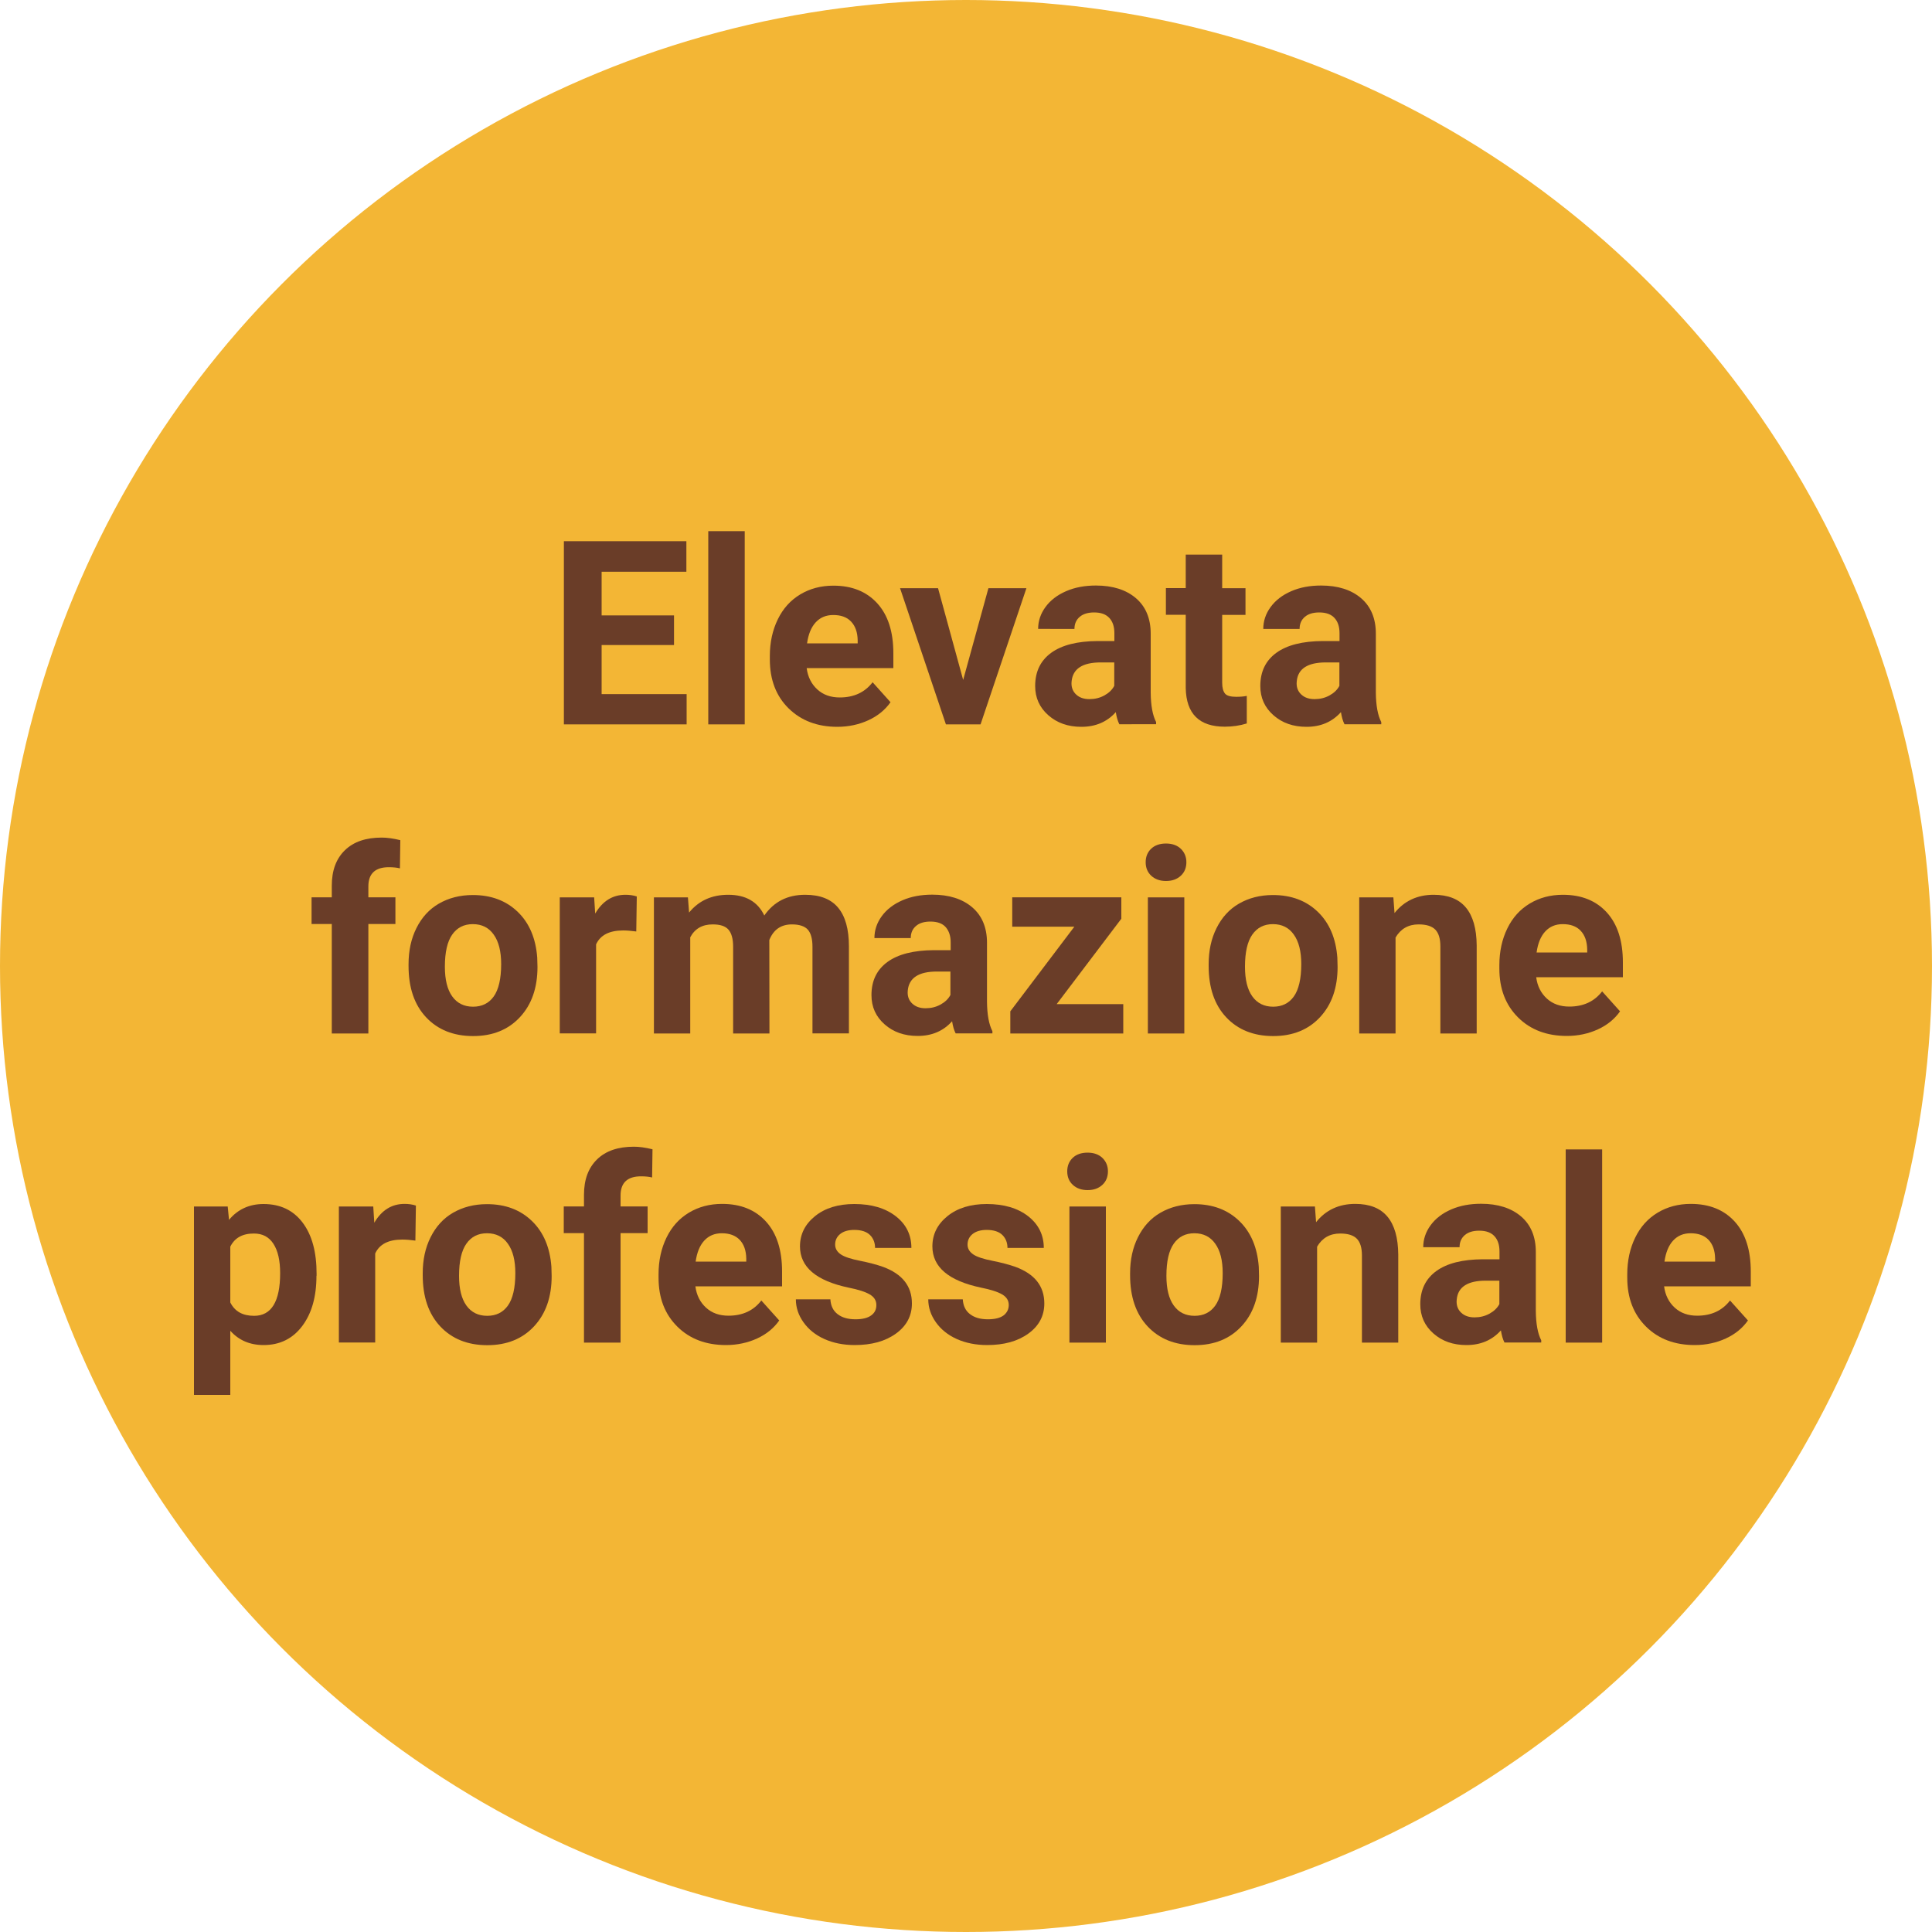 <?xml version="1.0" encoding="UTF-8"?> <!-- Generator: Adobe Illustrator 24.2.1, SVG Export Plug-In . SVG Version: 6.00 Build 0) --> <svg xmlns="http://www.w3.org/2000/svg" xmlns:xlink="http://www.w3.org/1999/xlink" version="1.1" id="Livello_1" x="0px" y="0px" viewBox="0 0 150 150" style="enable-background:new 0 0 150 150;" xml:space="preserve"> <style type="text/css"> .st0{fill:#F3B635;} .st1{display:none;} .st2{display:inline;fill:#6A3D28;} .st3{fill:#6A3D28;} </style> <g> <circle class="st0" cx="75" cy="75" r="75"></circle> </g> <g class="st1"> <path class="st2" d="M35.64,55.55h-4.57v12.44h-3.08V55.55h-4.51v-2.49h12.16V55.55z"></path> <path class="st2" d="M41.4,68.19c-1.63,0-2.95-0.5-3.97-1.5c-1.02-1-1.53-2.33-1.53-3.99v-0.29c0-1.11,0.22-2.11,0.65-2.99 s1.04-1.56,1.83-2.03c0.79-0.48,1.69-0.71,2.7-0.71c1.52,0,2.71,0.48,3.58,1.44c0.87,0.96,1.31,2.31,1.31,4.07v1.21h-7.06 c0.1,0.72,0.38,1.31,0.87,1.74c0.48,0.44,1.09,0.66,1.83,0.66c1.14,0,2.03-0.41,2.68-1.24l1.46,1.63c-0.44,0.63-1.05,1.12-1.8,1.47 C43.16,68.02,42.32,68.19,41.4,68.19z M41.06,59.08c-0.59,0-1.06,0.2-1.43,0.6c-0.37,0.4-0.6,0.97-0.7,1.71h4.12v-0.24 c-0.01-0.66-0.19-1.17-0.53-1.53C42.17,59.26,41.69,59.08,41.06,59.08z"></path> <path class="st2" d="M52.25,65.8c0.55,0,0.99-0.15,1.33-0.45s0.52-0.7,0.53-1.2h2.78c-0.01,0.75-0.21,1.44-0.62,2.07 c-0.4,0.62-0.96,1.11-1.66,1.46c-0.7,0.34-1.47,0.52-2.32,0.52c-1.59,0-2.84-0.5-3.75-1.51c-0.92-1.01-1.37-2.4-1.37-4.18v-0.19 c0-1.71,0.45-3.07,1.36-4.09s2.16-1.53,3.74-1.53c1.39,0,2.5,0.39,3.34,1.18c0.84,0.79,1.26,1.84,1.28,3.15h-2.78 c-0.01-0.58-0.19-1.05-0.53-1.41s-0.79-0.54-1.35-0.54c-0.69,0-1.21,0.25-1.56,0.75c-0.35,0.5-0.53,1.32-0.53,2.45v0.31 c0,1.14,0.17,1.96,0.52,2.46C51.01,65.55,51.54,65.8,52.25,65.8z"></path> <path class="st2" d="M61.32,56.89l0.09,1.28c0.79-0.99,1.86-1.49,3.19-1.49c1.18,0,2.05,0.35,2.62,1.04s0.87,1.72,0.88,3.1v7.17 h-2.96v-7.1c0-0.63-0.14-1.08-0.41-1.37c-0.27-0.28-0.73-0.43-1.36-0.43c-0.83,0-1.46,0.36-1.88,1.07v7.82h-2.96V56.89H61.32z"></path> <path class="st2" d="M69.89,62.34c0-1.1,0.21-2.08,0.64-2.94s1.03-1.53,1.83-2s1.72-0.71,2.77-0.71c1.5,0,2.72,0.46,3.67,1.37 c0.95,0.92,1.48,2.16,1.58,3.73l0.02,0.76c0,1.7-0.48,3.07-1.43,4.1s-2.22,1.54-3.82,1.54c-1.6,0-2.88-0.51-3.83-1.54 c-0.95-1.03-1.43-2.42-1.43-4.18V62.34z M72.85,62.55c0,1.05,0.2,1.86,0.59,2.42s0.96,0.84,1.7,0.84c0.72,0,1.28-0.28,1.68-0.83 s0.6-1.43,0.6-2.64c0-1.03-0.2-1.83-0.6-2.4c-0.4-0.57-0.97-0.85-1.7-0.85c-0.72,0-1.29,0.28-1.68,0.85S72.85,61.36,72.85,62.55z"></path> <path class="st2" d="M85.35,67.99h-2.97V52.24h2.97V67.99z"></path> <path class="st2" d="M87.33,62.34c0-1.1,0.21-2.08,0.64-2.94s1.03-1.53,1.83-2c0.8-0.47,1.72-0.71,2.77-0.71 c1.5,0,2.72,0.46,3.67,1.37c0.95,0.92,1.47,2.16,1.58,3.73l0.02,0.76c0,1.7-0.48,3.07-1.43,4.1s-2.22,1.54-3.82,1.54 s-2.88-0.51-3.83-1.54c-0.95-1.03-1.43-2.42-1.43-4.18V62.34z M90.3,62.55c0,1.05,0.2,1.86,0.59,2.42s0.96,0.84,1.7,0.84 c0.72,0,1.28-0.28,1.68-0.83c0.4-0.55,0.6-1.43,0.6-2.64c0-1.03-0.2-1.83-0.6-2.4c-0.4-0.57-0.97-0.85-1.7-0.85 c-0.72,0-1.29,0.28-1.68,0.85S90.3,61.36,90.3,62.55z"></path> <path class="st2" d="M99.24,62.36c0-1.7,0.41-3.07,1.22-4.11c0.81-1.04,1.9-1.56,3.28-1.56c1.22,0,2.16,0.42,2.84,1.25l0.12-1.05 h2.69v10.73c0,0.97-0.22,1.81-0.66,2.53c-0.44,0.72-1.06,1.26-1.86,1.64s-1.74,0.56-2.81,0.56c-0.81,0-1.61-0.16-2.38-0.49 s-1.36-0.74-1.75-1.26l1.31-1.8c0.74,0.83,1.63,1.24,2.69,1.24c0.79,0,1.4-0.21,1.84-0.63c0.44-0.42,0.66-1.02,0.66-1.79v-0.59 c-0.68,0.77-1.58,1.16-2.7,1.16c-1.33,0-2.41-0.52-3.23-1.56c-0.82-1.04-1.24-2.43-1.24-4.15V62.36z M102.2,62.58 c0,1.01,0.2,1.8,0.6,2.37s0.96,0.86,1.66,0.86c0.9,0,1.55-0.34,1.94-1.02v-4.67c-0.4-0.68-1.04-1.02-1.92-1.02 c-0.71,0-1.27,0.29-1.68,0.87C102.4,60.55,102.2,61.42,102.2,62.58z"></path> <path class="st2" d="M111.64,54.02c0-0.44,0.15-0.81,0.45-1.1c0.3-0.29,0.7-0.43,1.22-0.43c0.5,0,0.91,0.14,1.21,0.43 s0.45,0.65,0.45,1.1c0,0.45-0.15,0.82-0.46,1.11c-0.3,0.29-0.71,0.43-1.2,0.43c-0.5,0-0.9-0.14-1.21-0.43 C111.79,54.84,111.64,54.47,111.64,54.02z M114.78,67.99h-2.97V56.89h2.97V67.99z"></path> <path class="st2" d="M123.65,67.99c-0.14-0.27-0.24-0.6-0.3-0.99c-0.72,0.8-1.65,1.2-2.8,1.2c-1.09,0-1.99-0.31-2.7-0.94 c-0.71-0.63-1.07-1.42-1.07-2.38c0-1.18,0.44-2.08,1.31-2.71c0.87-0.63,2.13-0.95,3.78-0.95h1.36v-0.64c0-0.51-0.13-0.92-0.39-1.23 c-0.26-0.31-0.68-0.46-1.25-0.46c-0.5,0-0.89,0.12-1.17,0.36c-0.28,0.24-0.43,0.57-0.43,0.98h-2.96c0-0.64,0.2-1.24,0.59-1.78 s0.96-0.98,1.68-1.29s1.54-0.47,2.44-0.47c1.37,0,2.45,0.34,3.26,1.03c0.8,0.69,1.21,1.65,1.21,2.9v4.81 c0.01,1.05,0.15,1.85,0.44,2.39v0.17H123.65z M121.2,65.93c0.44,0,0.84-0.1,1.21-0.29c0.37-0.19,0.64-0.46,0.82-0.78v-1.91h-1.11 c-1.48,0-2.27,0.51-2.37,1.54l-0.01,0.17c0,0.37,0.13,0.67,0.39,0.91C120.4,65.81,120.75,65.93,121.2,65.93z"></path> <path class="st2" d="M40.33,93.19c-0.14-0.27-0.24-0.6-0.3-1c-0.72,0.8-1.65,1.2-2.8,1.2c-1.09,0-1.99-0.31-2.7-0.94 s-1.07-1.42-1.07-2.38c0-1.18,0.44-2.08,1.31-2.71c0.87-0.63,2.13-0.95,3.78-0.95h1.36v-0.63c0-0.51-0.13-0.92-0.4-1.23 c-0.26-0.31-0.68-0.46-1.25-0.46c-0.5,0-0.89,0.12-1.17,0.36c-0.28,0.24-0.43,0.57-0.43,0.98h-2.96c0-0.64,0.2-1.24,0.59-1.78 s0.96-0.98,1.68-1.29s1.54-0.47,2.44-0.47c1.37,0,2.45,0.34,3.26,1.03c0.8,0.69,1.2,1.65,1.2,2.9v4.81 c0.01,1.05,0.15,1.85,0.44,2.39v0.17H40.33z M37.88,91.13c0.44,0,0.84-0.1,1.21-0.29c0.37-0.19,0.64-0.46,0.82-0.78v-1.91h-1.11 c-1.48,0-2.27,0.51-2.37,1.54l-0.01,0.17c0,0.37,0.13,0.67,0.39,0.91S37.43,91.13,37.88,91.13z"></path> <path class="st2" d="M49.16,89.57l2.06-7.47h3.1l-3.74,11.09h-2.83l-3.74-11.09h3.1L49.16,89.57z"></path> <path class="st2" d="M61.9,93.19c-0.14-0.27-0.24-0.6-0.3-1c-0.72,0.8-1.65,1.2-2.8,1.2c-1.09,0-1.99-0.31-2.7-0.94 s-1.07-1.42-1.07-2.38c0-1.18,0.44-2.08,1.31-2.71c0.87-0.63,2.13-0.95,3.78-0.95h1.36v-0.63c0-0.51-0.13-0.92-0.4-1.23 c-0.26-0.31-0.68-0.46-1.25-0.46c-0.5,0-0.89,0.12-1.17,0.36c-0.28,0.24-0.43,0.57-0.43,0.98h-2.96c0-0.64,0.2-1.24,0.59-1.78 s0.96-0.98,1.68-1.29s1.54-0.47,2.44-0.47c1.37,0,2.45,0.34,3.26,1.03c0.8,0.69,1.2,1.65,1.2,2.9v4.81 c0.01,1.05,0.15,1.85,0.44,2.39v0.17H61.9z M59.45,91.13c0.44,0,0.84-0.1,1.21-0.29c0.37-0.19,0.64-0.46,0.82-0.78v-1.91h-1.11 c-1.48,0-2.27,0.51-2.37,1.54l-0.01,0.17c0,0.37,0.13,0.67,0.39,0.91S59,91.13,59.45,91.13z"></path> <path class="st2" d="M69.46,82.09l0.09,1.28c0.79-0.99,1.86-1.49,3.19-1.49c1.18,0,2.05,0.35,2.62,1.04 c0.57,0.69,0.87,1.72,0.88,3.1v7.17h-2.96v-7.1c0-0.63-0.14-1.08-0.41-1.37c-0.27-0.28-0.73-0.42-1.36-0.42 c-0.83,0-1.46,0.36-1.88,1.07v7.82h-2.96V82.09H69.46z"></path> <path class="st2" d="M81.89,90.8h5.42v2.39h-9.21v-1.8l5.22-6.9h-5.07v-2.39h8.89v1.75L81.89,90.8z"></path> <path class="st2" d="M95.6,93.19c-0.14-0.27-0.24-0.6-0.3-1c-0.72,0.8-1.65,1.2-2.8,1.2c-1.09,0-1.99-0.31-2.7-0.94 c-0.71-0.63-1.07-1.42-1.07-2.38c0-1.18,0.44-2.08,1.31-2.71c0.87-0.63,2.13-0.95,3.78-0.95h1.36v-0.63c0-0.51-0.13-0.92-0.39-1.23 c-0.26-0.31-0.68-0.46-1.25-0.46c-0.5,0-0.89,0.12-1.17,0.36c-0.28,0.24-0.43,0.57-0.43,0.98h-2.96c0-0.64,0.2-1.24,0.59-1.78 s0.96-0.98,1.68-1.29s1.54-0.47,2.44-0.47c1.37,0,2.45,0.34,3.26,1.03c0.8,0.69,1.21,1.65,1.21,2.9v4.81 c0.01,1.05,0.15,1.85,0.44,2.39v0.17H95.6z M93.15,91.13c0.44,0,0.84-0.1,1.21-0.29c0.37-0.19,0.64-0.46,0.82-0.78v-1.91h-1.11 c-1.48,0-2.27,0.51-2.37,1.54l-0.01,0.17c0,0.37,0.13,0.67,0.39,0.91C92.35,91.01,92.7,91.13,93.15,91.13z"></path> <path class="st2" d="M103.98,79.37v2.73h1.9v2.17h-1.9v5.54c0,0.41,0.08,0.7,0.24,0.88s0.46,0.27,0.9,0.27 c0.33,0,0.62-0.02,0.87-0.07v2.25c-0.58,0.18-1.18,0.27-1.79,0.27c-2.08,0-3.14-1.05-3.18-3.15v-5.98H99.4v-2.17h1.62v-2.73H103.98 z"></path> <path class="st2" d="M113.96,93.19c-0.14-0.27-0.24-0.6-0.3-1c-0.72,0.8-1.65,1.2-2.8,1.2c-1.09,0-1.99-0.31-2.7-0.94 c-0.71-0.63-1.07-1.42-1.07-2.38c0-1.18,0.44-2.08,1.31-2.71c0.87-0.63,2.13-0.95,3.78-0.95h1.36v-0.63c0-0.51-0.13-0.92-0.39-1.23 c-0.26-0.31-0.68-0.46-1.25-0.46c-0.5,0-0.89,0.12-1.17,0.36c-0.28,0.24-0.43,0.57-0.43,0.98h-2.96c0-0.64,0.2-1.24,0.59-1.78 s0.96-0.98,1.68-1.29s1.54-0.47,2.44-0.47c1.37,0,2.45,0.34,3.26,1.03c0.8,0.69,1.21,1.65,1.21,2.9v4.81 c0.01,1.05,0.15,1.85,0.44,2.39v0.17H113.96z M111.51,91.13c0.44,0,0.84-0.1,1.21-0.29c0.37-0.19,0.64-0.46,0.82-0.78v-1.91h-1.11 c-1.48,0-2.27,0.51-2.37,1.54l-0.01,0.17c0,0.37,0.13,0.67,0.39,0.91C110.7,91.01,111.06,91.13,111.51,91.13z"></path> </g> <g> <path class="st3" d="M52.33,50.08h-5.62v3.81h6.6v2.35h-9.53V42.02h9.51v2.37h-6.58v3.39h5.62V50.08z"></path> <path class="st3" d="M57.82,56.24h-2.83v-15h2.83V56.24z"></path> <path class="st3" d="M65.01,56.43c-1.55,0-2.81-0.48-3.78-1.43s-1.46-2.22-1.46-3.8v-0.27c0-1.06,0.21-2.01,0.62-2.85 s0.99-1.48,1.74-1.93s1.61-0.68,2.57-0.68c1.45,0,2.58,0.46,3.41,1.37s1.25,2.2,1.25,3.88v1.15h-6.73 c0.09,0.69,0.37,1.24,0.83,1.66s1.04,0.62,1.74,0.62c1.09,0,1.94-0.39,2.55-1.18l1.39,1.55c-0.42,0.6-1,1.07-1.72,1.4 S65.89,56.43,65.01,56.43z M64.69,47.75c-0.56,0-1.01,0.19-1.36,0.57s-0.57,0.92-0.67,1.63h3.93v-0.23 c-0.01-0.63-0.18-1.11-0.51-1.46S65.29,47.75,64.69,47.75z"></path> <path class="st3" d="M74.78,52.79l1.96-7.12h2.95l-3.56,10.57h-2.69l-3.56-10.57h2.95L74.78,52.79z"></path> <path class="st3" d="M86.91,56.24c-0.13-0.25-0.22-0.57-0.28-0.95c-0.68,0.76-1.57,1.14-2.67,1.14c-1.04,0-1.89-0.3-2.57-0.9 c-0.68-0.6-1.02-1.35-1.02-2.27c0-1.12,0.42-1.98,1.25-2.58s2.03-0.9,3.6-0.91h1.3v-0.61c0-0.49-0.12-0.88-0.38-1.17 s-0.65-0.44-1.19-0.44c-0.47,0-0.85,0.11-1.12,0.34c-0.27,0.23-0.41,0.54-0.41,0.94H80.6c0-0.61,0.19-1.18,0.57-1.7 c0.38-0.52,0.91-0.93,1.6-1.23c0.69-0.3,1.46-0.44,2.32-0.44c1.3,0,2.34,0.33,3.1,0.98s1.15,1.57,1.15,2.76v4.58 c0.01,1,0.15,1.76,0.42,2.28v0.17H86.91z M84.58,54.28c0.42,0,0.8-0.09,1.15-0.28s0.61-0.43,0.78-0.75v-1.82h-1.05 c-1.41,0-2.16,0.49-2.26,1.46l-0.01,0.17c0,0.35,0.12,0.64,0.37,0.87C83.81,54.16,84.15,54.28,84.58,54.28z"></path> <path class="st3" d="M94.89,43.07v2.6h1.81v2.07h-1.81v5.27c0,0.39,0.08,0.67,0.22,0.84s0.44,0.25,0.86,0.25 c0.31,0,0.59-0.02,0.83-0.07v2.14c-0.55,0.17-1.12,0.25-1.71,0.25c-1.98,0-2.99-1-3.03-3v-5.69h-1.54v-2.07h1.54v-2.6H94.89z"></path> <path class="st3" d="M104.39,56.24c-0.13-0.25-0.22-0.57-0.28-0.95c-0.68,0.76-1.57,1.14-2.67,1.14c-1.04,0-1.89-0.3-2.57-0.9 s-1.02-1.35-1.02-2.27c0-1.12,0.42-1.98,1.25-2.58s2.03-0.9,3.6-0.91h1.3v-0.61c0-0.49-0.12-0.88-0.38-1.17s-0.65-0.44-1.19-0.44 c-0.48,0-0.85,0.11-1.12,0.34s-0.41,0.54-0.41,0.94h-2.82c0-0.61,0.19-1.18,0.57-1.7s0.91-0.93,1.6-1.23s1.46-0.44,2.32-0.44 c1.3,0,2.34,0.33,3.1,0.98s1.15,1.57,1.15,2.76v4.58c0.01,1,0.15,1.76,0.42,2.28v0.17H104.39z M102.06,54.28 c0.42,0,0.8-0.09,1.15-0.28s0.61-0.43,0.78-0.75v-1.82h-1.05c-1.41,0-2.17,0.49-2.26,1.46l-0.01,0.17c0,0.35,0.12,0.64,0.37,0.87 S101.63,54.28,102.06,54.28z"></path> <path class="st3" d="M25.76,80.24v-8.5h-1.57v-2.07h1.57v-0.9c0-1.19,0.34-2.1,1.02-2.76s1.63-0.98,2.86-0.98 c0.39,0,0.87,0.06,1.44,0.2l-0.03,2.19c-0.23-0.06-0.52-0.09-0.86-0.09c-1.06,0-1.59,0.5-1.59,1.49v0.85h2.1v2.07h-2.1v8.5H25.76z"></path> <path class="st3" d="M31.72,74.86c0-1.05,0.2-1.98,0.61-2.8s0.98-1.46,1.74-1.9s1.64-0.67,2.64-0.67c1.43,0,2.59,0.44,3.49,1.31 s1.4,2.06,1.51,3.55l0.02,0.72c0,1.62-0.45,2.92-1.36,3.9s-2.12,1.47-3.64,1.47s-2.74-0.49-3.65-1.46s-1.36-2.3-1.36-3.98V74.86z M34.54,75.06c0,1,0.19,1.77,0.57,2.3s0.92,0.8,1.62,0.8c0.68,0,1.22-0.26,1.6-0.79c0.38-0.53,0.58-1.37,0.58-2.52 c0-0.98-0.19-1.75-0.58-2.29c-0.38-0.54-0.92-0.81-1.62-0.81c-0.69,0-1.22,0.27-1.6,0.81C34.73,73.1,34.54,73.93,34.54,75.06z"></path> <path class="st3" d="M49.4,72.32c-0.38-0.05-0.72-0.08-1.02-0.08c-1.07,0-1.77,0.36-2.1,1.08v6.91h-2.82V69.67h2.67l0.08,1.26 c0.57-0.97,1.35-1.46,2.35-1.46c0.31,0,0.61,0.04,0.88,0.13L49.4,72.32z"></path> <path class="st3" d="M53.41,69.67l0.09,1.18c0.75-0.92,1.76-1.38,3.04-1.38c1.36,0,2.29,0.54,2.8,1.61 c0.74-1.07,1.8-1.61,3.17-1.61c1.15,0,2,0.33,2.56,1s0.84,1.67,0.84,3.01v6.75h-2.83V73.5c0-0.6-0.12-1.04-0.35-1.31 s-0.65-0.42-1.24-0.42c-0.85,0-1.43,0.4-1.76,1.21l0.01,7.26h-2.82v-6.73c0-0.61-0.12-1.05-0.36-1.33s-0.65-0.41-1.23-0.41 c-0.8,0-1.38,0.33-1.74,1v7.47h-2.82V69.67H53.41z"></path> <path class="st3" d="M74.2,80.24c-0.13-0.25-0.22-0.57-0.28-0.95c-0.68,0.76-1.57,1.14-2.67,1.14c-1.04,0-1.89-0.3-2.57-0.9 s-1.02-1.35-1.02-2.27c0-1.12,0.42-1.98,1.25-2.58s2.03-0.9,3.6-0.91h1.3v-0.61c0-0.49-0.13-0.88-0.38-1.17s-0.65-0.44-1.19-0.44 c-0.48,0-0.85,0.11-1.12,0.34s-0.41,0.54-0.41,0.94h-2.82c0-0.61,0.19-1.18,0.57-1.7s0.91-0.93,1.6-1.23s1.46-0.44,2.32-0.44 c1.3,0,2.34,0.33,3.1,0.98s1.15,1.57,1.15,2.76v4.58c0.01,1,0.15,1.76,0.42,2.28v0.17H74.2z M71.86,78.28 c0.42,0,0.8-0.09,1.15-0.28s0.61-0.43,0.78-0.75v-1.82h-1.05c-1.41,0-2.16,0.49-2.26,1.46l-0.01,0.17c0,0.35,0.12,0.64,0.37,0.87 S71.43,78.28,71.86,78.28z"></path> <path class="st3" d="M82.04,77.96h5.17v2.28h-8.77v-1.72l4.97-6.57h-4.82v-2.28h8.47v1.66L82.04,77.96z"></path> <path class="st3" d="M88.95,66.94c0-0.42,0.14-0.77,0.42-1.04s0.67-0.41,1.16-0.41c0.48,0,0.87,0.14,1.15,0.41s0.43,0.62,0.43,1.04 c0,0.43-0.14,0.78-0.43,1.05s-0.67,0.41-1.15,0.41s-0.86-0.14-1.15-0.41S88.95,67.37,88.95,66.94z M91.95,80.24h-2.83V69.67h2.83 V80.24z"></path> <path class="st3" d="M93.84,74.86c0-1.05,0.2-1.98,0.61-2.8s0.98-1.46,1.74-1.9s1.64-0.67,2.64-0.67c1.43,0,2.59,0.44,3.49,1.31 s1.4,2.06,1.51,3.55l0.02,0.72c0,1.62-0.45,2.92-1.36,3.9s-2.12,1.47-3.64,1.47s-2.74-0.49-3.65-1.46s-1.36-2.3-1.36-3.98V74.86z M96.66,75.06c0,1,0.19,1.77,0.57,2.3s0.92,0.8,1.62,0.8c0.68,0,1.22-0.26,1.6-0.79c0.38-0.53,0.58-1.37,0.58-2.52 c0-0.98-0.19-1.75-0.58-2.29c-0.38-0.54-0.92-0.81-1.62-0.81c-0.69,0-1.22,0.27-1.6,0.81C96.85,73.1,96.66,73.93,96.66,75.06z"></path> <path class="st3" d="M108.18,69.67l0.09,1.22c0.75-0.94,1.77-1.42,3.04-1.42c1.12,0,1.95,0.33,2.5,0.99s0.83,1.64,0.84,2.95v6.83 h-2.82v-6.76c0-0.6-0.13-1.03-0.39-1.3s-0.69-0.41-1.3-0.41c-0.79,0-1.39,0.34-1.79,1.02v7.45h-2.82V69.67H108.18z"></path> <path class="st3" d="M121.65,80.43c-1.55,0-2.81-0.47-3.78-1.43s-1.46-2.22-1.46-3.8v-0.27c0-1.06,0.21-2.01,0.62-2.85 s0.99-1.48,1.74-1.93s1.61-0.68,2.57-0.68c1.45,0,2.58,0.46,3.41,1.37s1.25,2.2,1.25,3.88v1.15h-6.73 c0.09,0.69,0.37,1.24,0.83,1.66s1.04,0.62,1.74,0.62c1.09,0,1.94-0.39,2.55-1.18l1.39,1.55c-0.42,0.6-1,1.07-1.72,1.4 S122.53,80.43,121.65,80.43z M121.33,71.75c-0.56,0-1.01,0.19-1.36,0.57s-0.57,0.92-0.67,1.63h3.93v-0.23 c-0.01-0.63-0.18-1.11-0.51-1.46S121.92,71.75,121.33,71.75z"></path> <path class="st3" d="M24.57,99.05c0,1.63-0.37,2.93-1.11,3.91s-1.74,1.47-2.99,1.47c-1.07,0-1.93-0.37-2.59-1.11v4.98h-2.82V93.67 h2.62l0.1,1.04c0.68-0.82,1.58-1.23,2.68-1.23c1.3,0,2.31,0.48,3.04,1.45s1.08,2.29,1.08,3.98V99.05z M21.75,98.85 c0-0.98-0.17-1.74-0.52-2.28s-0.85-0.8-1.52-0.8c-0.89,0-1.49,0.34-1.83,1.02v4.33c0.35,0.7,0.96,1.04,1.85,1.04 C21.07,102.16,21.75,101.05,21.75,98.85z"></path> <path class="st3" d="M32.25,96.32c-0.38-0.05-0.72-0.08-1.02-0.08c-1.07,0-1.77,0.36-2.1,1.08v6.91h-2.82V93.67h2.67l0.08,1.26 c0.57-0.97,1.35-1.46,2.35-1.46c0.31,0,0.61,0.04,0.88,0.13L32.25,96.32z"></path> <path class="st3" d="M32.82,98.86c0-1.05,0.2-1.98,0.61-2.8s0.98-1.46,1.74-1.9s1.64-0.67,2.64-0.67c1.43,0,2.59,0.44,3.49,1.31 s1.4,2.06,1.51,3.55l0.02,0.72c0,1.62-0.45,2.92-1.36,3.9s-2.12,1.47-3.64,1.47s-2.74-0.49-3.65-1.46s-1.36-2.3-1.36-3.98V98.86z M35.64,99.06c0,1,0.19,1.77,0.57,2.3s0.92,0.8,1.62,0.8c0.68,0,1.22-0.26,1.6-0.79c0.38-0.53,0.58-1.37,0.58-2.52 c0-0.99-0.19-1.75-0.58-2.29c-0.38-0.54-0.92-0.81-1.62-0.81c-0.69,0-1.22,0.27-1.6,0.81C35.83,97.1,35.64,97.93,35.64,99.06z"></path> <path class="st3" d="M45.34,104.24v-8.5h-1.57v-2.07h1.57v-0.9c0-1.19,0.34-2.1,1.02-2.76s1.63-0.98,2.86-0.98 c0.39,0,0.87,0.06,1.44,0.2l-0.03,2.19c-0.23-0.06-0.52-0.09-0.86-0.09c-1.06,0-1.59,0.5-1.59,1.49v0.85h2.1v2.07h-2.1v8.5H45.34z"></path> <path class="st3" d="M56.37,104.43c-1.55,0-2.81-0.47-3.78-1.43s-1.46-2.22-1.46-3.8v-0.27c0-1.06,0.21-2.01,0.62-2.85 s0.99-1.48,1.74-1.93s1.61-0.68,2.57-0.68c1.45,0,2.58,0.46,3.41,1.37s1.25,2.2,1.25,3.88v1.15h-6.73 c0.09,0.69,0.37,1.24,0.83,1.66s1.04,0.62,1.74,0.62c1.09,0,1.94-0.39,2.55-1.18l1.39,1.55c-0.42,0.6-1,1.07-1.72,1.4 S57.24,104.43,56.37,104.43z M56.04,95.75c-0.56,0-1.01,0.19-1.36,0.57c-0.35,0.38-0.57,0.92-0.67,1.63h3.93v-0.23 c-0.01-0.63-0.18-1.11-0.51-1.46C57.1,95.92,56.64,95.75,56.04,95.75z"></path> <path class="st3" d="M68.04,101.32c0-0.35-0.17-0.62-0.51-0.82s-0.89-0.38-1.65-0.53c-2.51-0.53-3.77-1.6-3.77-3.2 c0-0.94,0.39-1.72,1.17-2.35s1.8-0.94,3.05-0.94c1.34,0,2.41,0.32,3.22,0.95s1.21,1.45,1.21,2.46h-2.82c0-0.4-0.13-0.74-0.39-1 s-0.67-0.4-1.22-0.4c-0.48,0-0.84,0.11-1.1,0.32s-0.39,0.49-0.39,0.82c0,0.31,0.15,0.56,0.44,0.76s0.8,0.36,1.5,0.5 s1.3,0.3,1.78,0.47c1.49,0.55,2.24,1.49,2.24,2.84c0,0.96-0.41,1.74-1.24,2.34s-1.89,0.89-3.2,0.89c-0.89,0-1.67-0.16-2.36-0.47 s-1.23-0.75-1.62-1.3s-0.59-1.14-0.59-1.78h2.68c0.03,0.5,0.21,0.88,0.56,1.15s0.81,0.4,1.39,0.4c0.54,0,0.95-0.1,1.23-0.31 S68.04,101.65,68.04,101.32z"></path> <path class="st3" d="M78.32,101.32c0-0.35-0.17-0.62-0.51-0.82s-0.89-0.38-1.65-0.53c-2.51-0.53-3.77-1.6-3.77-3.2 c0-0.94,0.39-1.72,1.17-2.35s1.8-0.94,3.05-0.94c1.34,0,2.41,0.32,3.22,0.95c0.8,0.63,1.21,1.45,1.21,2.46h-2.82 c0-0.4-0.13-0.74-0.39-1c-0.26-0.26-0.67-0.4-1.22-0.4c-0.47,0-0.84,0.11-1.1,0.32s-0.39,0.49-0.39,0.82 c0,0.31,0.15,0.56,0.44,0.76s0.8,0.36,1.5,0.5s1.3,0.3,1.78,0.47c1.49,0.55,2.24,1.49,2.24,2.84c0,0.96-0.41,1.74-1.24,2.34 c-0.83,0.6-1.89,0.89-3.2,0.89c-0.88,0-1.67-0.16-2.36-0.47s-1.23-0.75-1.62-1.3s-0.59-1.14-0.59-1.78h2.68 c0.03,0.5,0.21,0.88,0.56,1.15s0.81,0.4,1.39,0.4c0.54,0,0.95-0.1,1.23-0.31C78.18,101.92,78.32,101.65,78.32,101.32z"></path> <path class="st3" d="M82.86,90.94c0-0.42,0.14-0.77,0.42-1.04s0.67-0.41,1.16-0.41c0.48,0,0.87,0.14,1.15,0.41s0.43,0.62,0.43,1.04 c0,0.43-0.14,0.78-0.43,1.05s-0.67,0.41-1.15,0.41c-0.47,0-0.86-0.14-1.15-0.41C83,91.72,82.86,91.37,82.86,90.94z M85.86,104.24 h-2.83V93.67h2.83V104.24z"></path> <path class="st3" d="M87.74,98.86c0-1.05,0.2-1.98,0.61-2.8s0.98-1.46,1.74-1.9s1.64-0.67,2.64-0.67c1.43,0,2.59,0.44,3.49,1.31 s1.4,2.06,1.51,3.55l0.02,0.72c0,1.62-0.45,2.92-1.36,3.9s-2.12,1.47-3.64,1.47s-2.74-0.49-3.65-1.46s-1.36-2.3-1.36-3.98V98.86z M90.56,99.06c0,1,0.19,1.77,0.57,2.3s0.92,0.8,1.62,0.8c0.68,0,1.22-0.26,1.6-0.79c0.38-0.53,0.58-1.37,0.58-2.52 c0-0.99-0.19-1.75-0.58-2.29c-0.38-0.54-0.92-0.81-1.62-0.81c-0.69,0-1.22,0.27-1.6,0.81C90.75,97.1,90.56,97.93,90.56,99.06z"></path> <path class="st3" d="M102.09,93.67l0.09,1.22c0.75-0.94,1.77-1.42,3.04-1.42c1.12,0,1.95,0.33,2.5,0.99s0.83,1.64,0.84,2.95v6.83 h-2.82v-6.76c0-0.6-0.13-1.03-0.39-1.3s-0.69-0.41-1.3-0.41c-0.79,0-1.39,0.34-1.79,1.02v7.45h-2.82V93.67H102.09z"></path> <path class="st3" d="M116.81,104.24c-0.13-0.25-0.22-0.57-0.28-0.95c-0.68,0.76-1.57,1.14-2.67,1.14c-1.04,0-1.89-0.3-2.57-0.9 s-1.02-1.35-1.02-2.27c0-1.12,0.42-1.98,1.25-2.58s2.03-0.9,3.6-0.91h1.3v-0.61c0-0.49-0.12-0.88-0.38-1.17s-0.65-0.44-1.19-0.44 c-0.48,0-0.85,0.11-1.12,0.34s-0.41,0.54-0.41,0.94h-2.82c0-0.61,0.19-1.18,0.57-1.7s0.91-0.93,1.6-1.23s1.46-0.44,2.32-0.44 c1.3,0,2.34,0.33,3.1,0.98s1.15,1.57,1.15,2.76v4.58c0.01,1,0.15,1.76,0.42,2.28v0.17H116.81z M114.48,102.28 c0.42,0,0.8-0.09,1.15-0.28s0.61-0.43,0.78-0.75v-1.82h-1.05c-1.41,0-2.17,0.49-2.26,1.46l-0.01,0.17c0,0.35,0.12,0.64,0.37,0.87 S114.05,102.28,114.48,102.28z"></path> <path class="st3" d="M124.39,104.24h-2.83v-15h2.83V104.24z"></path> <path class="st3" d="M131.58,104.43c-1.55,0-2.81-0.47-3.78-1.43s-1.46-2.22-1.46-3.8v-0.27c0-1.06,0.21-2.01,0.62-2.85 s0.99-1.48,1.74-1.93s1.61-0.68,2.57-0.68c1.45,0,2.58,0.46,3.41,1.37s1.25,2.2,1.25,3.88v1.15h-6.73 c0.09,0.69,0.37,1.24,0.83,1.66s1.04,0.62,1.74,0.62c1.09,0,1.94-0.39,2.55-1.18l1.39,1.55c-0.42,0.6-1,1.07-1.72,1.4 S132.46,104.43,131.58,104.43z M131.26,95.75c-0.56,0-1.01,0.19-1.36,0.57c-0.35,0.38-0.57,0.92-0.67,1.63h3.93v-0.23 c-0.01-0.63-0.18-1.11-0.51-1.46C132.32,95.92,131.86,95.75,131.26,95.75z"></path> </g> <g class="st1"> <path class="st2" d="M67.26,49.45c0,1.4-0.25,2.63-0.74,3.68s-1.2,1.87-2.12,2.44s-1.98,0.86-3.17,0.86 c-1.18,0-2.23-0.28-3.15-0.85s-1.64-1.38-2.15-2.43s-0.77-2.26-0.77-3.63v-0.7c0-1.4,0.25-2.63,0.76-3.7s1.22-1.88,2.14-2.45 s1.97-0.85,3.16-0.85s2.24,0.28,3.16,0.85s1.63,1.39,2.14,2.45s0.76,2.29,0.76,3.69V49.45z M64.29,48.81c0-1.49-0.27-2.62-0.8-3.4 s-1.3-1.16-2.29-1.16c-0.98,0-1.74,0.38-2.28,1.15s-0.8,1.89-0.81,3.36v0.69c0,1.45,0.27,2.58,0.8,3.38s1.3,1.2,2.3,1.2 c0.98,0,1.74-0.39,2.27-1.16s0.79-1.9,0.8-3.37V48.81z"></path> <path class="st2" d="M72.19,56.24h-2.83v-15h2.83V56.24z"></path> <path class="st2" d="M77.89,43.07v2.6h1.81v2.07h-1.81v5.27c0,0.39,0.08,0.67,0.22,0.84c0.15,0.17,0.44,0.25,0.86,0.25 c0.31,0,0.59-0.02,0.83-0.07v2.14c-0.55,0.17-1.12,0.25-1.71,0.25c-1.98,0-2.99-1-3.03-3v-5.69h-1.54v-2.07h1.54v-2.6H77.89z"></path> <path class="st2" d="M87.2,48.32c-0.38-0.05-0.72-0.08-1.02-0.08c-1.07,0-1.77,0.36-2.1,1.08v6.91h-2.82V45.67h2.67l0.08,1.26 c0.57-0.97,1.35-1.46,2.35-1.46c0.31,0,0.61,0.04,0.88,0.13L87.2,48.32z"></path> <path class="st2" d="M93.24,56.43c-1.55,0-2.81-0.48-3.78-1.43S88,52.79,88,51.21v-0.27c0-1.06,0.21-2.01,0.62-2.85 s0.99-1.48,1.74-1.93s1.61-0.68,2.57-0.68c1.45,0,2.58,0.46,3.41,1.37s1.25,2.2,1.25,3.88v1.15h-6.73 c0.09,0.69,0.37,1.24,0.83,1.66s1.04,0.62,1.74,0.62c1.09,0,1.94-0.39,2.55-1.18l1.39,1.55c-0.42,0.6-1,1.07-1.72,1.4 S94.12,56.43,93.24,56.43z M92.92,47.75c-0.56,0-1.01,0.19-1.36,0.57s-0.57,0.92-0.67,1.63h3.93v-0.23 c-0.01-0.63-0.18-1.11-0.51-1.46S93.52,47.75,92.92,47.75z"></path> <path class="st2" d="M26.21,80.24h-2.82V69.36l-3.37,1.04v-2.29L25.91,66h0.3V80.24z"></path> <path class="st2" d="M40.4,74.36c0,1.97-0.41,3.47-1.22,4.51s-2.01,1.56-3.57,1.56c-1.55,0-2.73-0.51-3.55-1.53 s-1.24-2.49-1.26-4.39v-2.62c0-1.99,0.41-3.49,1.24-4.52s2.01-1.54,3.56-1.54s2.73,0.51,3.55,1.53s1.24,2.48,1.26,4.39V74.36z M37.58,71.48c0-1.18-0.16-2.04-0.48-2.58s-0.83-0.81-1.51-0.81c-0.66,0-1.15,0.26-1.47,0.77c-0.32,0.51-0.48,1.31-0.5,2.4v3.46 c0,1.16,0.16,2.02,0.47,2.59c0.32,0.56,0.82,0.85,1.52,0.85c0.69,0,1.19-0.27,1.49-0.81c0.31-0.54,0.47-1.37,0.48-2.48V71.48z"></path> <path class="st2" d="M42.57,78.85c0-0.45,0.15-0.81,0.45-1.09s0.68-0.42,1.14-0.42c0.46,0,0.84,0.14,1.15,0.42s0.45,0.64,0.45,1.09 c0,0.44-0.15,0.8-0.45,1.08s-0.68,0.42-1.15,0.42c-0.46,0-0.84-0.14-1.14-0.42S42.57,79.29,42.57,78.85z"></path> <path class="st2" d="M57.68,74.36c0,1.97-0.41,3.47-1.22,4.51s-2.01,1.56-3.57,1.56c-1.55,0-2.73-0.51-3.55-1.53 s-1.24-2.49-1.26-4.39v-2.62c0-1.99,0.41-3.49,1.24-4.52s2.01-1.54,3.56-1.54s2.73,0.51,3.55,1.53s1.24,2.48,1.26,4.39V74.36z M54.86,71.48c0-1.18-0.16-2.04-0.48-2.58s-0.83-0.81-1.51-0.81c-0.66,0-1.15,0.26-1.47,0.77c-0.32,0.51-0.48,1.31-0.5,2.4v3.46 c0,1.16,0.16,2.02,0.47,2.59c0.32,0.56,0.82,0.85,1.52,0.85c0.69,0,1.19-0.27,1.49-0.81c0.31-0.54,0.47-1.37,0.48-2.48V71.48z"></path> <path class="st2" d="M69.16,74.36c0,1.97-0.41,3.47-1.22,4.51s-2.01,1.56-3.57,1.56c-1.55,0-2.73-0.51-3.55-1.53 s-1.24-2.49-1.26-4.39v-2.62c0-1.99,0.41-3.49,1.24-4.52s2.01-1.54,3.56-1.54s2.73,0.51,3.55,1.53s1.24,2.48,1.26,4.39V74.36z M66.34,71.48c0-1.18-0.16-2.04-0.48-2.58s-0.83-0.81-1.51-0.81c-0.66,0-1.15,0.26-1.47,0.77c-0.32,0.51-0.48,1.31-0.5,2.4v3.46 c0,1.16,0.16,2.02,0.47,2.59c0.32,0.56,0.82,0.85,1.52,0.85c0.69,0,1.19-0.27,1.49-0.81c0.31-0.54,0.47-1.37,0.48-2.48V71.48z"></path> <path class="st2" d="M80.63,74.36c0,1.97-0.41,3.47-1.22,4.51c-0.81,1.04-2,1.56-3.57,1.56c-1.55,0-2.73-0.51-3.55-1.53 s-1.24-2.49-1.26-4.39v-2.62c0-1.99,0.41-3.49,1.24-4.52s2.01-1.54,3.56-1.54s2.73,0.51,3.55,1.53s1.24,2.48,1.26,4.39V74.36z M77.81,71.48c0-1.18-0.16-2.04-0.48-2.58s-0.83-0.81-1.51-0.81c-0.66,0-1.15,0.26-1.47,0.77c-0.32,0.51-0.48,1.31-0.5,2.4v3.46 c0,1.16,0.16,2.02,0.47,2.59c0.32,0.56,0.82,0.85,1.52,0.85c0.69,0,1.19-0.27,1.49-0.81c0.31-0.54,0.47-1.37,0.48-2.48V71.48z"></path> <path class="st2" d="M90.28,69.67l0.09,1.18c0.75-0.92,1.76-1.38,3.04-1.38c1.36,0,2.29,0.54,2.8,1.61 c0.74-1.07,1.8-1.61,3.17-1.61c1.15,0,2,0.33,2.56,1s0.84,1.67,0.84,3.01v6.75h-2.83V73.5c0-0.6-0.12-1.04-0.35-1.31 s-0.65-0.42-1.24-0.42c-0.85,0-1.43,0.4-1.76,1.21l0.01,7.26h-2.82v-6.73c0-0.61-0.12-1.05-0.36-1.33s-0.65-0.41-1.23-0.41 c-0.8,0-1.38,0.33-1.74,1v7.47h-2.82V69.67H90.28z"></path> <path class="st2" d="M109.81,80.43c-1.55,0-2.81-0.47-3.78-1.43s-1.46-2.22-1.46-3.8v-0.27c0-1.06,0.21-2.01,0.62-2.85 s0.99-1.48,1.74-1.93s1.61-0.68,2.57-0.68c1.45,0,2.58,0.46,3.41,1.37s1.25,2.2,1.25,3.88v1.15h-6.73 c0.09,0.69,0.37,1.24,0.83,1.66s1.04,0.62,1.74,0.62c1.09,0,1.94-0.39,2.55-1.18l1.39,1.55c-0.42,0.6-1,1.07-1.72,1.4 S110.69,80.43,109.81,80.43z M109.49,71.75c-0.56,0-1.01,0.19-1.36,0.57s-0.57,0.92-0.67,1.63h3.93v-0.23 c-0.01-0.63-0.18-1.11-0.51-1.46S110.09,71.75,109.49,71.75z"></path> <path class="st2" d="M119.14,67.07v2.6h1.81v2.07h-1.81v5.27c0,0.39,0.08,0.67,0.22,0.84s0.44,0.25,0.86,0.25 c0.31,0,0.59-0.02,0.83-0.07v2.14c-0.55,0.17-1.12,0.25-1.71,0.25c-1.98,0-2.99-1-3.03-3v-5.69h-1.54v-2.07h1.54v-2.6H119.14z"></path> <path class="st2" d="M128.45,72.32c-0.38-0.05-0.72-0.08-1.02-0.08c-1.07,0-1.77,0.36-2.1,1.08v6.91h-2.82V69.67h2.67l0.08,1.26 c0.57-0.97,1.35-1.46,2.35-1.46c0.31,0,0.61,0.04,0.88,0.13L128.45,72.32z"></path> <path class="st2" d="M129.79,66.94c0-0.42,0.14-0.77,0.42-1.04s0.67-0.41,1.16-0.41c0.48,0,0.87,0.14,1.15,0.41 s0.43,0.62,0.43,1.04c0,0.43-0.14,0.78-0.43,1.05s-0.67,0.41-1.15,0.41s-0.86-0.14-1.15-0.41S129.79,67.37,129.79,66.94z M132.79,80.24h-2.83V69.67h2.83V80.24z"></path> <path class="st2" d="M25.17,102.16c0.52,0,0.94-0.14,1.27-0.43s0.49-0.67,0.51-1.14h2.65c-0.01,0.72-0.2,1.37-0.59,1.97 s-0.91,1.06-1.58,1.39s-1.4,0.49-2.21,0.49c-1.51,0-2.7-0.48-3.57-1.44s-1.31-2.29-1.31-3.98v-0.19c0-1.63,0.43-2.93,1.3-3.9 s2.05-1.46,3.56-1.46c1.32,0,2.38,0.38,3.18,1.13s1.2,1.75,1.22,3h-2.65c-0.01-0.55-0.18-1-0.51-1.34s-0.76-0.52-1.29-0.52 c-0.66,0-1.15,0.24-1.49,0.72c-0.34,0.48-0.5,1.26-0.5,2.33v0.29c0,1.09,0.17,1.87,0.5,2.35S24.5,102.16,25.17,102.16z"></path> <path class="st2" d="M37.54,103.16c-0.7,0.85-1.66,1.27-2.89,1.27c-1.13,0-2-0.33-2.59-0.98s-0.9-1.61-0.91-2.86v-6.92h2.82v6.83 c0,1.1,0.5,1.65,1.5,1.65c0.96,0,1.61-0.33,1.97-1v-7.49h2.83v10.57h-2.66L37.54,103.16z"></path> <path class="st2" d="M51.92,99.05c0,1.69-0.36,3.01-1.08,3.96s-1.73,1.42-3.03,1.42c-1.15,0-2.06-0.44-2.74-1.32l-0.13,1.12H42.4 v-15h2.82v5.38c0.65-0.76,1.51-1.14,2.57-1.14c1.29,0,2.3,0.47,3.03,1.42s1.1,2.28,1.1,4V99.05z M49.1,98.85 c0-1.07-0.17-1.85-0.51-2.34s-0.84-0.74-1.51-0.74c-0.9,0-1.52,0.37-1.86,1.1v4.17c0.35,0.74,0.97,1.11,1.88,1.11 c0.91,0,1.51-0.45,1.8-1.35C49.03,100.38,49.1,99.73,49.1,98.85z"></path> <path class="st2" d="M53.64,90.94c0-0.42,0.14-0.77,0.42-1.04s0.67-0.41,1.16-0.41c0.48,0,0.87,0.14,1.15,0.41s0.43,0.62,0.43,1.04 c0,0.43-0.15,0.78-0.43,1.05s-0.67,0.41-1.15,0.41s-0.86-0.14-1.15-0.41S53.64,91.37,53.64,90.94z M56.64,104.24h-2.83V93.67h2.83 V104.24z"></path> <path class="st2" d="M70.07,104.24c-0.13-0.25-0.22-0.57-0.28-0.95c-0.68,0.76-1.57,1.14-2.67,1.14c-1.04,0-1.89-0.3-2.57-0.9 s-1.02-1.35-1.02-2.27c0-1.12,0.42-1.98,1.25-2.58s2.03-0.9,3.6-0.91h1.3v-0.61c0-0.49-0.13-0.88-0.38-1.17s-0.65-0.44-1.19-0.44 c-0.48,0-0.85,0.11-1.12,0.34s-0.41,0.54-0.41,0.94h-2.82c0-0.61,0.19-1.18,0.57-1.7s0.91-0.93,1.6-1.23s1.46-0.44,2.32-0.44 c1.3,0,2.34,0.33,3.1,0.98s1.15,1.57,1.15,2.76v4.58c0.01,1,0.15,1.76,0.42,2.28v0.17H70.07z M67.73,102.28 c0.42,0,0.8-0.09,1.15-0.28s0.61-0.43,0.78-0.75v-1.82h-1.05c-1.41,0-2.16,0.49-2.26,1.46l-0.01,0.17c0,0.35,0.12,0.64,0.37,0.87 S67.3,102.28,67.73,102.28z"></path> <path class="st2" d="M77.64,104.24h-2.83v-15h2.83V104.24z"></path> <path class="st2" d="M82.95,104.24h-2.83v-15h2.83V104.24z"></path> <path class="st2" d="M86.08,94.38l-1.33-0.77c0.56-0.88,0.85-1.79,0.87-2.72v-1.65h2.25v1.51c0,0.59-0.16,1.22-0.49,1.9 S86.62,93.92,86.08,94.38z"></path> <path class="st2" d="M95.5,104.24c-0.13-0.25-0.22-0.57-0.28-0.95c-0.68,0.76-1.57,1.14-2.67,1.14c-1.04,0-1.89-0.3-2.57-0.9 s-1.02-1.35-1.02-2.27c0-1.12,0.42-1.98,1.25-2.58s2.03-0.9,3.6-0.91h1.3v-0.61c0-0.49-0.12-0.88-0.38-1.17s-0.65-0.44-1.19-0.44 c-0.48,0-0.85,0.11-1.12,0.34s-0.41,0.54-0.41,0.94h-2.82c0-0.61,0.19-1.18,0.57-1.7s0.91-0.93,1.6-1.23s1.46-0.44,2.32-0.44 c1.3,0,2.34,0.33,3.1,0.98s1.15,1.57,1.15,2.76v4.58c0.01,1,0.15,1.76,0.42,2.28v0.17H95.5z M93.16,102.28 c0.42,0,0.8-0.09,1.15-0.28s0.61-0.43,0.78-0.75v-1.82h-1.05c-1.41,0-2.17,0.49-2.26,1.46l-0.01,0.17c0,0.35,0.12,0.64,0.37,0.87 S92.73,102.28,93.16,102.28z"></path> <path class="st2" d="M102.69,93.67l0.09,1.22c0.75-0.94,1.77-1.42,3.04-1.42c1.12,0,1.95,0.33,2.5,0.99s0.83,1.64,0.84,2.95v6.83 h-2.82v-6.76c0-0.6-0.13-1.03-0.39-1.3s-0.69-0.41-1.3-0.41c-0.79,0-1.39,0.34-1.79,1.02v7.45h-2.82V93.67H102.69z"></path> <path class="st2" d="M113.89,93.67l0.09,1.22c0.75-0.94,1.77-1.42,3.04-1.42c1.12,0,1.95,0.33,2.5,0.99s0.83,1.64,0.84,2.95v6.83 h-2.82v-6.76c0-0.6-0.13-1.03-0.39-1.3s-0.69-0.41-1.3-0.41c-0.79,0-1.39,0.34-1.79,1.02v7.45h-2.82V93.67H113.89z"></path> <path class="st2" d="M122.06,98.86c0-1.05,0.2-1.98,0.61-2.8s0.98-1.46,1.74-1.9s1.64-0.67,2.64-0.67c1.43,0,2.59,0.44,3.49,1.31 s1.4,2.06,1.51,3.55l0.02,0.72c0,1.62-0.45,2.92-1.36,3.9s-2.12,1.47-3.64,1.47s-2.74-0.49-3.65-1.46s-1.36-2.3-1.36-3.98V98.86z M124.88,99.06c0,1,0.19,1.77,0.57,2.3s0.92,0.8,1.62,0.8c0.68,0,1.22-0.26,1.6-0.79c0.38-0.53,0.58-1.37,0.58-2.52 c0-0.99-0.19-1.75-0.58-2.29c-0.38-0.54-0.92-0.81-1.62-0.81c-0.69,0-1.22,0.27-1.6,0.81C125.07,97.1,124.88,97.93,124.88,99.06z"></path> </g> <g class="st1"> <path class="st2" d="M54.12,52.51c0-0.55-0.2-0.98-0.59-1.27s-1.09-0.61-2.11-0.94s-1.82-0.65-2.41-0.97 c-1.61-0.87-2.42-2.05-2.42-3.53c0-0.77,0.22-1.45,0.65-2.06s1.05-1.07,1.87-1.41s1.72-0.51,2.73-0.51c1.02,0,1.92,0.18,2.71,0.55 s1.41,0.89,1.85,1.56s0.66,1.43,0.66,2.29h-2.93c0-0.65-0.21-1.16-0.62-1.52s-0.99-0.54-1.73-0.54c-0.72,0-1.27,0.15-1.67,0.45 s-0.6,0.7-0.6,1.2c0,0.46,0.23,0.85,0.7,1.16s1.15,0.61,2.06,0.88c1.67,0.5,2.88,1.12,3.64,1.87s1.14,1.67,1.14,2.77 c0,1.23-0.47,2.2-1.4,2.9s-2.18,1.05-3.76,1.05c-1.09,0-2.09-0.2-2.99-0.6s-1.58-0.95-2.06-1.65s-0.71-1.5-0.71-2.42h2.94 c0,1.57,0.94,2.35,2.81,2.35c0.7,0,1.24-0.14,1.63-0.42S54.12,53.02,54.12,52.51z"></path> <path class="st2" d="M63.72,56.43c-1.55,0-2.81-0.48-3.78-1.43s-1.46-2.22-1.46-3.8v-0.27c0-1.06,0.21-2.01,0.62-2.85 s0.99-1.48,1.74-1.93s1.61-0.68,2.57-0.68c1.45,0,2.58,0.46,3.41,1.37s1.25,2.2,1.25,3.88v1.15h-6.73 c0.09,0.69,0.37,1.24,0.83,1.66s1.04,0.62,1.74,0.62c1.09,0,1.94-0.39,2.55-1.18l1.39,1.55c-0.42,0.6-1,1.07-1.72,1.4 S64.6,56.43,63.72,56.43z M63.4,47.75c-0.56,0-1.01,0.19-1.36,0.57s-0.57,0.92-0.67,1.63h3.93v-0.23 c-0.01-0.63-0.18-1.11-0.51-1.46S64,47.75,63.4,47.75z"></path> <path class="st2" d="M75.6,48.32c-0.38-0.05-0.72-0.08-1.02-0.08c-1.07,0-1.77,0.36-2.1,1.08v6.91h-2.82V45.67h2.67l0.08,1.26 c0.57-0.97,1.35-1.46,2.35-1.46c0.31,0,0.61,0.04,0.88,0.13L75.6,48.32z"></path> <path class="st2" d="M81.09,52.79l1.96-7.12H86l-3.56,10.57h-2.7l-3.56-10.57h2.95L81.09,52.79z"></path> <path class="st2" d="M87.22,42.94c0-0.42,0.14-0.77,0.42-1.04s0.67-0.41,1.16-0.41c0.48,0,0.87,0.14,1.15,0.41s0.43,0.62,0.43,1.04 c0,0.43-0.14,0.78-0.43,1.05s-0.67,0.41-1.15,0.41s-0.86-0.14-1.15-0.41S87.22,43.37,87.22,42.94z M90.22,56.24h-2.83V45.67h2.83 V56.24z"></path> <path class="st2" d="M95.79,53.96h5.17v2.28h-8.77v-1.72l4.97-6.57h-4.82v-2.28h8.47v1.66L95.79,53.96z"></path> <path class="st2" d="M102.7,42.94c0-0.42,0.14-0.77,0.42-1.04s0.67-0.41,1.16-0.41c0.48,0,0.87,0.14,1.15,0.41s0.43,0.62,0.43,1.04 c0,0.43-0.14,0.78-0.43,1.05s-0.67,0.41-1.15,0.41s-0.86-0.14-1.15-0.41S102.7,43.37,102.7,42.94z M105.7,56.24h-2.83V45.67h2.83 V56.24z"></path> <path class="st2" d="M39.91,80.24v-8.5h-1.57v-2.07h1.57v-0.9c0-1.19,0.34-2.1,1.02-2.76s1.63-0.98,2.86-0.98 c0.39,0,0.87,0.06,1.44,0.2l-0.03,2.19c-0.23-0.06-0.52-0.09-0.86-0.09c-1.06,0-1.59,0.5-1.59,1.49v0.85h2.1v2.07h-2.1v8.5H39.91z"></path> <path class="st2" d="M49.28,80.24h-2.83v-15h2.83V80.24z"></path> <path class="st2" d="M56.47,80.43c-1.55,0-2.81-0.47-3.78-1.43s-1.46-2.22-1.46-3.8v-0.27c0-1.06,0.21-2.01,0.62-2.85 s0.99-1.48,1.74-1.93s1.61-0.68,2.57-0.68c1.45,0,2.58,0.46,3.41,1.37s1.25,2.2,1.25,3.88v1.15h-6.73 c0.09,0.69,0.37,1.24,0.83,1.66s1.04,0.62,1.74,0.62c1.09,0,1.94-0.39,2.55-1.18l1.39,1.55c-0.42,0.6-1,1.07-1.72,1.4 S57.35,80.43,56.47,80.43z M56.15,71.75c-0.56,0-1.01,0.19-1.36,0.57s-0.57,0.92-0.67,1.63h3.93v-0.23 c-0.01-0.63-0.18-1.11-0.51-1.46S56.74,71.75,56.15,71.75z"></path> <path class="st2" d="M68.14,77.32c0-0.35-0.17-0.62-0.51-0.82s-0.89-0.38-1.65-0.53c-2.51-0.53-3.77-1.6-3.77-3.2 c0-0.94,0.39-1.72,1.17-2.35s1.8-0.94,3.05-0.94c1.34,0,2.41,0.32,3.22,0.95s1.21,1.45,1.21,2.46h-2.82c0-0.4-0.13-0.74-0.39-1 s-0.67-0.4-1.22-0.4c-0.48,0-0.84,0.11-1.1,0.32s-0.39,0.49-0.39,0.82c0,0.31,0.15,0.56,0.44,0.76s0.8,0.36,1.5,0.5 s1.3,0.3,1.78,0.47c1.49,0.55,2.24,1.49,2.24,2.84c0,0.96-0.41,1.74-1.24,2.34s-1.89,0.89-3.2,0.89c-0.89,0-1.67-0.16-2.36-0.47 s-1.23-0.75-1.62-1.3s-0.59-1.14-0.59-1.78h2.68c0.03,0.5,0.21,0.88,0.56,1.15s0.81,0.4,1.39,0.4c0.54,0,0.95-0.1,1.23-0.31 S68.14,77.65,68.14,77.32z"></path> <path class="st2" d="M78.42,77.32c0-0.35-0.17-0.62-0.51-0.82s-0.89-0.38-1.65-0.53c-2.51-0.53-3.77-1.6-3.77-3.2 c0-0.94,0.39-1.72,1.17-2.35s1.8-0.94,3.05-0.94c1.34,0,2.41,0.32,3.22,0.95c0.8,0.63,1.21,1.45,1.21,2.46h-2.82 c0-0.4-0.13-0.74-0.39-1c-0.26-0.26-0.67-0.4-1.22-0.4c-0.48,0-0.84,0.11-1.1,0.32s-0.39,0.49-0.39,0.82 c0,0.31,0.15,0.56,0.44,0.76s0.8,0.36,1.5,0.5s1.29,0.3,1.78,0.47c1.49,0.55,2.24,1.49,2.24,2.84c0,0.96-0.41,1.74-1.24,2.34 c-0.83,0.6-1.89,0.89-3.2,0.89c-0.89,0-1.67-0.16-2.36-0.47s-1.23-0.75-1.62-1.3s-0.59-1.14-0.59-1.78h2.68 c0.03,0.5,0.21,0.88,0.56,1.15s0.81,0.4,1.39,0.4c0.54,0,0.95-0.1,1.23-0.31C78.28,77.92,78.42,77.65,78.42,77.32z"></path> <path class="st2" d="M82.96,66.94c0-0.42,0.14-0.77,0.42-1.04s0.67-0.41,1.16-0.41c0.48,0,0.87,0.14,1.15,0.41 c0.29,0.27,0.43,0.62,0.43,1.04c0,0.43-0.14,0.78-0.43,1.05c-0.29,0.27-0.67,0.41-1.15,0.41c-0.48,0-0.86-0.14-1.15-0.41 C83.11,67.72,82.96,67.37,82.96,66.94z M85.96,80.24h-2.83V69.67h2.83V80.24z"></path> <path class="st2" d="M97.8,75.05c0,1.69-0.36,3.01-1.08,3.96s-1.73,1.42-3.03,1.42c-1.15,0-2.06-0.44-2.74-1.32l-0.13,1.12h-2.54 v-15h2.82v5.38c0.65-0.76,1.51-1.14,2.57-1.14c1.29,0,2.3,0.47,3.03,1.42s1.1,2.28,1.1,4V75.05z M94.98,74.85 c0-1.07-0.17-1.85-0.51-2.34s-0.84-0.74-1.51-0.74c-0.9,0-1.52,0.37-1.86,1.1v4.17c0.34,0.74,0.97,1.11,1.88,1.11 c0.91,0,1.51-0.45,1.8-1.35C94.91,76.38,94.98,75.73,94.98,74.85z"></path> <path class="st2" d="M99.52,66.94c0-0.42,0.14-0.77,0.42-1.04s0.67-0.41,1.16-0.41c0.48,0,0.87,0.14,1.15,0.41s0.43,0.62,0.43,1.04 c0,0.43-0.14,0.78-0.43,1.05s-0.67,0.41-1.15,0.41s-0.86-0.14-1.15-0.41S99.52,67.37,99.52,66.94z M102.52,80.24h-2.83V69.67h2.83 V80.24z"></path> <path class="st2" d="M107.82,80.24h-2.83v-15h2.83V80.24z"></path> <path class="st2" d="M110.13,66.94c0-0.42,0.14-0.77,0.42-1.04s0.67-0.41,1.16-0.41c0.48,0,0.87,0.14,1.15,0.41 s0.43,0.62,0.43,1.04c0,0.43-0.14,0.78-0.43,1.05s-0.67,0.41-1.15,0.41s-0.86-0.14-1.15-0.41S110.13,67.37,110.13,66.94z M113.13,80.24h-2.83V69.67h2.83V80.24z"></path> <path class="st2" d="M48.83,104.43c-1.55,0-2.81-0.47-3.78-1.43s-1.46-2.22-1.46-3.8v-0.27c0-1.06,0.21-2.01,0.62-2.85 s0.99-1.48,1.74-1.93s1.61-0.68,2.57-0.68c1.45,0,2.58,0.46,3.41,1.37s1.25,2.2,1.25,3.88v1.15h-6.73 c0.09,0.69,0.37,1.24,0.83,1.66s1.04,0.62,1.74,0.62c1.09,0,1.94-0.39,2.55-1.18l1.39,1.55c-0.42,0.6-1,1.07-1.72,1.4 S49.71,104.43,48.83,104.43z M48.51,95.75c-0.56,0-1.01,0.19-1.36,0.57c-0.35,0.38-0.57,0.92-0.67,1.63h3.93v-0.23 c-0.01-0.63-0.18-1.11-0.51-1.46C49.57,95.92,49.11,95.75,48.51,95.75z"></path> <path class="st2" d="M65.7,96.32c-0.38-0.05-0.72-0.08-1.02-0.08c-1.07,0-1.77,0.36-2.1,1.08v6.91h-2.82V93.67h2.67l0.08,1.26 c0.57-0.97,1.35-1.46,2.35-1.46c0.31,0,0.61,0.04,0.88,0.13L65.7,96.32z"></path> <path class="st2" d="M72.88,104.24c-0.13-0.25-0.22-0.57-0.28-0.95c-0.68,0.76-1.57,1.14-2.67,1.14c-1.04,0-1.89-0.3-2.57-0.9 s-1.02-1.35-1.02-2.27c0-1.12,0.42-1.98,1.25-2.58s2.03-0.9,3.6-0.91h1.3v-0.61c0-0.49-0.13-0.88-0.38-1.17s-0.65-0.44-1.19-0.44 c-0.48,0-0.85,0.11-1.12,0.34s-0.41,0.54-0.41,0.94h-2.82c0-0.61,0.19-1.18,0.57-1.7s0.91-0.93,1.6-1.23s1.46-0.44,2.32-0.44 c1.3,0,2.34,0.33,3.1,0.98s1.15,1.57,1.15,2.76v4.58c0.01,1,0.15,1.76,0.42,2.28v0.17H72.88z M70.55,102.28 c0.42,0,0.8-0.09,1.15-0.28s0.61-0.43,0.78-0.75v-1.82h-1.05c-1.41,0-2.16,0.49-2.26,1.46l-0.01,0.17c0,0.35,0.12,0.64,0.37,0.87 S70.12,102.28,70.55,102.28z"></path> <path class="st2" d="M86.99,99.05c0,1.63-0.37,2.93-1.11,3.91c-0.74,0.98-1.74,1.47-2.99,1.47c-1.07,0-1.93-0.37-2.59-1.11v4.98 h-2.82V93.67h2.62l0.1,1.04c0.68-0.82,1.58-1.23,2.68-1.23c1.3,0,2.31,0.48,3.04,1.45s1.08,2.29,1.08,3.98V99.05z M84.17,98.85 c0-0.98-0.17-1.74-0.52-2.28c-0.35-0.53-0.85-0.8-1.52-0.8c-0.89,0-1.49,0.34-1.83,1.02v4.33c0.34,0.7,0.96,1.04,1.85,1.04 C83.5,102.16,84.17,101.05,84.17,98.85z"></path> <path class="st2" d="M88.72,90.94c0-0.42,0.14-0.77,0.42-1.04s0.67-0.41,1.16-0.41c0.48,0,0.87,0.14,1.15,0.41s0.43,0.62,0.43,1.04 c0,0.43-0.14,0.78-0.43,1.05s-0.67,0.41-1.15,0.41s-0.86-0.14-1.15-0.41S88.72,91.37,88.72,90.94z M91.72,104.24h-2.83V93.67h2.83 V104.24z"></path> <path class="st2" d="M93.61,98.88c0-1.65,0.37-2.96,1.11-3.94s1.75-1.46,3.03-1.46c1.03,0,1.88,0.38,2.55,1.15v-5.39h2.83v15h-2.55 l-0.14-1.12c-0.7,0.88-1.61,1.32-2.71,1.32c-1.24,0-2.24-0.49-2.99-1.47S93.61,100.62,93.61,98.88z M96.43,99.09 c0,0.99,0.17,1.75,0.52,2.28s0.85,0.79,1.5,0.79c0.87,0,1.49-0.37,1.85-1.11v-4.18c-0.35-0.74-0.96-1.11-1.83-1.11 C97.11,95.77,96.43,96.88,96.43,99.09z"></path> <path class="st2" d="M105.29,90.94c0-0.42,0.14-0.77,0.42-1.04s0.67-0.41,1.16-0.41c0.48,0,0.87,0.14,1.15,0.41 s0.43,0.62,0.43,1.04c0,0.43-0.14,0.78-0.43,1.05s-0.67,0.41-1.15,0.41s-0.86-0.14-1.15-0.41S105.29,91.37,105.29,90.94z M108.29,104.24h-2.83V93.67h2.83V104.24z"></path> </g> <g class="st1"> <path class="st2" d="M66.64,62.5c-0.11,1.53-0.68,2.73-1.69,3.61s-2.36,1.32-4.03,1.32c-1.82,0-3.26-0.61-4.3-1.84 s-1.57-2.91-1.57-5.05v-0.87c0-1.37,0.24-2.57,0.72-3.61s1.17-1.84,2.07-2.4s1.94-0.83,3.12-0.83c1.64,0,2.96,0.44,3.96,1.32 s1.58,2.11,1.74,3.7h-2.93c-0.07-0.92-0.33-1.58-0.77-2s-1.11-0.62-2.01-0.62c-0.98,0-1.71,0.35-2.19,1.05s-0.73,1.79-0.75,3.26 v1.07c0,1.54,0.23,2.66,0.7,3.37s1.2,1.06,2.2,1.06c0.9,0,1.58-0.21,2.03-0.62s0.7-1.05,0.77-1.92H66.64z"></path> <path class="st2" d="M74.71,66.16c-0.7,0.85-1.66,1.27-2.89,1.27c-1.13,0-2-0.33-2.59-0.98s-0.9-1.6-0.91-2.86v-6.92h2.82v6.83 c0,1.1,0.5,1.65,1.5,1.65c0.96,0,1.61-0.33,1.97-1v-7.49h2.83v10.57h-2.66L74.71,66.16z"></path> <path class="st2" d="M85.51,59.32c-0.38-0.05-0.72-0.08-1.02-0.08c-1.07,0-1.77,0.36-2.1,1.08v6.91h-2.82V56.67h2.67l0.08,1.26 c0.57-0.97,1.35-1.46,2.35-1.46c0.31,0,0.61,0.04,0.88,0.13L85.51,59.32z"></path> <path class="st2" d="M92.69,67.24c-0.13-0.25-0.22-0.57-0.28-0.95c-0.68,0.76-1.57,1.14-2.67,1.14c-1.04,0-1.89-0.3-2.57-0.9 s-1.02-1.35-1.02-2.27c0-1.12,0.42-1.98,1.25-2.58s2.03-0.9,3.6-0.91h1.3v-0.61c0-0.49-0.12-0.88-0.38-1.17s-0.65-0.44-1.19-0.44 c-0.48,0-0.85,0.11-1.12,0.34s-0.41,0.54-0.41,0.94h-2.82c0-0.61,0.19-1.18,0.57-1.7s0.91-0.93,1.6-1.23s1.46-0.44,2.32-0.44 c1.3,0,2.34,0.33,3.1,0.98s1.15,1.57,1.15,2.76v4.58c0.01,1,0.15,1.76,0.42,2.28v0.17H92.69z M90.36,65.28 c0.42,0,0.8-0.09,1.15-0.28s0.61-0.43,0.78-0.75v-1.82h-1.05c-1.41,0-2.17,0.49-2.26,1.46l-0.01,0.17c0,0.35,0.12,0.64,0.37,0.87 S89.93,65.28,90.36,65.28z"></path> <path class="st2" d="M19.78,86.05c0,1.63-0.37,2.93-1.11,3.91s-1.74,1.47-2.99,1.47c-1.07,0-1.93-0.37-2.59-1.11v4.98h-2.82V80.67 h2.62l0.1,1.04c0.68-0.82,1.58-1.23,2.68-1.23c1.3,0,2.31,0.48,3.04,1.45s1.08,2.29,1.08,3.98V86.05z M16.96,85.85 c0-0.98-0.17-1.74-0.52-2.28s-0.85-0.8-1.52-0.8c-0.89,0-1.49,0.34-1.83,1.02v4.33c0.35,0.7,0.96,1.04,1.85,1.04 C16.29,89.16,16.96,88.05,16.96,85.85z"></path> <path class="st2" d="M26.4,91.43c-1.55,0-2.81-0.47-3.78-1.43s-1.46-2.22-1.46-3.8v-0.27c0-1.06,0.21-2.01,0.62-2.85 s0.99-1.48,1.74-1.93s1.61-0.68,2.57-0.68c1.45,0,2.58,0.46,3.41,1.37s1.25,2.2,1.25,3.88v1.15h-6.73 c0.09,0.69,0.37,1.24,0.83,1.66s1.04,0.62,1.74,0.62c1.09,0,1.94-0.39,2.55-1.18l1.39,1.55c-0.42,0.6-1,1.07-1.72,1.4 S27.27,91.43,26.4,91.43z M26.07,82.75c-0.56,0-1.01,0.19-1.36,0.57c-0.35,0.38-0.57,0.92-0.67,1.63h3.93v-0.23 c-0.01-0.63-0.18-1.11-0.51-1.46C27.13,82.92,26.67,82.75,26.07,82.75z"></path> <path class="st2" d="M38.28,83.32c-0.38-0.05-0.72-0.08-1.02-0.08c-1.07,0-1.77,0.36-2.1,1.08v6.91h-2.82V80.67h2.67l0.08,1.26 c0.57-0.97,1.35-1.46,2.35-1.46c0.31,0,0.61,0.04,0.88,0.13L38.28,83.32z"></path> <path class="st2" d="M45.36,88.32c0-0.35-0.17-0.62-0.51-0.82s-0.89-0.38-1.65-0.53c-2.51-0.53-3.77-1.6-3.77-3.2 c0-0.94,0.39-1.72,1.17-2.35s1.8-0.94,3.05-0.94c1.34,0,2.41,0.32,3.22,0.95s1.21,1.45,1.21,2.46h-2.82c0-0.4-0.13-0.74-0.39-1 s-0.67-0.4-1.22-0.4c-0.48,0-0.84,0.11-1.1,0.32s-0.39,0.49-0.39,0.82c0,0.31,0.15,0.56,0.44,0.76s0.8,0.36,1.5,0.5 s1.3,0.3,1.78,0.47c1.49,0.55,2.24,1.49,2.24,2.84c0,0.96-0.41,1.74-1.24,2.34s-1.89,0.89-3.2,0.89c-0.89,0-1.67-0.16-2.36-0.47 s-1.23-0.75-1.62-1.3s-0.59-1.14-0.59-1.78h2.68c0.03,0.5,0.21,0.88,0.56,1.15s0.81,0.4,1.39,0.4c0.54,0,0.95-0.1,1.23-0.31 S45.36,88.65,45.36,88.32z"></path> <path class="st2" d="M49.48,85.86c0-1.05,0.2-1.98,0.61-2.8s0.98-1.46,1.74-1.9s1.64-0.67,2.64-0.67c1.43,0,2.59,0.44,3.49,1.31 s1.4,2.06,1.51,3.55l0.02,0.72c0,1.62-0.45,2.92-1.36,3.9s-2.12,1.47-3.64,1.47s-2.74-0.49-3.65-1.46s-1.36-2.3-1.36-3.98V85.86z M52.3,86.06c0,1,0.19,1.77,0.57,2.3s0.92,0.8,1.62,0.8c0.68,0,1.22-0.26,1.6-0.79c0.38-0.53,0.58-1.37,0.58-2.52 c0-0.99-0.19-1.75-0.58-2.29c-0.38-0.54-0.92-0.81-1.62-0.81c-0.69,0-1.22,0.27-1.6,0.81C52.49,84.1,52.3,84.93,52.3,86.06z"></path> <path class="st2" d="M63.83,80.67l0.09,1.22c0.76-0.94,1.77-1.42,3.04-1.42c1.12,0,1.95,0.33,2.5,0.99s0.83,1.64,0.84,2.95v6.83 h-2.82v-6.76c0-0.6-0.13-1.03-0.39-1.3s-0.69-0.41-1.3-0.41c-0.79,0-1.39,0.34-1.79,1.02v7.45h-2.82V80.67H63.83z"></path> <path class="st2" d="M78.55,91.24c-0.13-0.25-0.22-0.57-0.28-0.95c-0.68,0.76-1.57,1.14-2.67,1.14c-1.04,0-1.89-0.3-2.57-0.9 s-1.02-1.35-1.02-2.27c0-1.12,0.42-1.98,1.25-2.58s2.03-0.9,3.6-0.91h1.3v-0.61c0-0.49-0.12-0.88-0.38-1.17 c-0.25-0.29-0.65-0.44-1.19-0.44c-0.47,0-0.85,0.11-1.12,0.34s-0.41,0.54-0.41,0.94h-2.82c0-0.61,0.19-1.18,0.57-1.7 s0.91-0.93,1.6-1.23s1.46-0.44,2.32-0.44c1.3,0,2.34,0.33,3.1,0.98c0.77,0.65,1.15,1.57,1.15,2.76v4.58c0.01,1,0.15,1.76,0.42,2.28 v0.17H78.55z M76.22,89.28c0.42,0,0.8-0.09,1.15-0.28s0.61-0.43,0.78-0.75v-1.82H77.1c-1.41,0-2.16,0.49-2.26,1.46l-0.01,0.17 c0,0.35,0.12,0.64,0.37,0.87S75.79,89.28,76.22,89.28z"></path> <path class="st2" d="M86.13,91.24H83.3v-15h2.83V91.24z"></path> <path class="st2" d="M88.44,77.94c0-0.42,0.14-0.77,0.42-1.04s0.67-0.41,1.16-0.41c0.48,0,0.87,0.14,1.15,0.41s0.43,0.62,0.43,1.04 c0,0.43-0.14,0.78-0.43,1.05s-0.67,0.41-1.15,0.41s-0.86-0.14-1.15-0.41S88.44,78.37,88.44,77.94z M91.43,91.24H88.6V80.67h2.83 V91.24z"></path> <path class="st2" d="M97,88.96h5.17v2.28H93.4v-1.72l4.97-6.57h-4.82v-2.28h8.47v1.66L97,88.96z"></path> <path class="st2" d="M107.18,88.96h5.17v2.28h-8.77v-1.72l4.97-6.57h-4.82v-2.28h8.47v1.66L107.18,88.96z"></path> <path class="st2" d="M120.23,91.24c-0.13-0.25-0.22-0.57-0.28-0.95c-0.68,0.76-1.57,1.14-2.67,1.14c-1.04,0-1.89-0.3-2.57-0.9 s-1.02-1.35-1.02-2.27c0-1.12,0.42-1.98,1.25-2.58s2.03-0.9,3.6-0.91h1.3v-0.61c0-0.49-0.12-0.88-0.38-1.17s-0.65-0.44-1.19-0.44 c-0.48,0-0.85,0.11-1.12,0.34s-0.41,0.54-0.41,0.94h-2.82c0-0.61,0.19-1.18,0.57-1.7s0.91-0.93,1.6-1.23s1.46-0.44,2.32-0.44 c1.3,0,2.34,0.33,3.1,0.98s1.15,1.57,1.15,2.76v4.58c0.01,1,0.15,1.76,0.42,2.28v0.17H120.23z M117.9,89.28 c0.42,0,0.8-0.09,1.15-0.28s0.61-0.43,0.78-0.75v-1.82h-1.05c-1.41,0-2.17,0.49-2.26,1.46l-0.01,0.17c0,0.35,0.12,0.64,0.37,0.87 S117.47,89.28,117.9,89.28z"></path> <path class="st2" d="M128.21,78.07v2.6h1.81v2.07h-1.81v5.27c0,0.39,0.08,0.67,0.22,0.84s0.44,0.25,0.86,0.25 c0.31,0,0.59-0.02,0.83-0.07v2.14c-0.55,0.17-1.12,0.25-1.71,0.25c-1.98,0-2.99-1-3.03-3v-5.69h-1.54v-2.07h1.54v-2.6H128.21z"></path> <path class="st2" d="M137.71,91.24c-0.13-0.25-0.22-0.57-0.28-0.95c-0.68,0.76-1.57,1.14-2.67,1.14c-1.04,0-1.89-0.3-2.57-0.9 s-1.02-1.35-1.02-2.27c0-1.12,0.42-1.98,1.25-2.58s2.03-0.9,3.6-0.91h1.3v-0.61c0-0.49-0.12-0.88-0.38-1.17s-0.65-0.44-1.19-0.44 c-0.48,0-0.85,0.11-1.12,0.34s-0.41,0.54-0.41,0.94h-2.82c0-0.61,0.19-1.18,0.57-1.7s0.91-0.93,1.6-1.23s1.46-0.44,2.32-0.44 c1.3,0,2.34,0.33,3.1,0.98s1.15,1.57,1.15,2.76v4.58c0.01,1,0.15,1.76,0.42,2.28v0.17H137.71z M135.38,89.28 c0.42,0,0.8-0.09,1.15-0.28s0.61-0.43,0.78-0.75v-1.82h-1.05c-1.41,0-2.17,0.49-2.26,1.46l-0.01,0.17c0,0.35,0.12,0.64,0.37,0.87 S134.95,89.28,135.38,89.28z"></path> </g> <g class="st1"> <path class="st2" d="M35,62.5c-0.11,1.53-0.68,2.73-1.69,3.61s-2.36,1.32-4.03,1.32c-1.82,0-3.26-0.61-4.3-1.84 s-1.57-2.91-1.57-5.05v-0.87c0-1.37,0.24-2.57,0.72-3.61s1.17-1.84,2.07-2.4s1.94-0.83,3.12-0.83c1.64,0,2.96,0.44,3.96,1.32 s1.58,2.11,1.74,3.7h-2.93c-0.07-0.92-0.33-1.58-0.77-2s-1.11-0.62-2.01-0.62c-0.98,0-1.71,0.35-2.19,1.05s-0.73,1.79-0.75,3.26 v1.07c0,1.54,0.23,2.66,0.7,3.37s1.2,1.06,2.2,1.06c0.9,0,1.58-0.21,2.03-0.62s0.7-1.05,0.77-1.92H35z"></path> <path class="st2" d="M36.3,61.86c0-1.05,0.2-1.98,0.61-2.8s0.98-1.46,1.74-1.9s1.64-0.67,2.64-0.67c1.43,0,2.59,0.44,3.49,1.31 s1.4,2.06,1.51,3.55l0.02,0.72c0,1.62-0.45,2.92-1.36,3.9s-2.12,1.47-3.64,1.47s-2.74-0.49-3.65-1.46s-1.36-2.3-1.36-3.98V61.86z M39.12,62.06c0,1,0.19,1.77,0.57,2.3c0.38,0.53,0.92,0.8,1.62,0.8c0.68,0,1.22-0.26,1.6-0.79c0.38-0.53,0.58-1.36,0.58-2.52 c0-0.98-0.19-1.75-0.58-2.29c-0.38-0.54-0.92-0.81-1.62-0.81c-0.69,0-1.22,0.27-1.6,0.81C39.31,60.1,39.12,60.93,39.12,62.06z"></path> <path class="st2" d="M50.64,56.67l0.09,1.22c0.76-0.94,1.77-1.42,3.04-1.42c1.12,0,1.95,0.33,2.5,0.99s0.83,1.64,0.84,2.95v6.83 h-2.82v-6.76c0-0.6-0.13-1.03-0.39-1.3s-0.69-0.41-1.3-0.41c-0.79,0-1.39,0.34-1.79,1.02v7.45h-2.82V56.67H50.64z"></path> <path class="st2" d="M64.97,64.32c0-0.35-0.17-0.62-0.51-0.82s-0.89-0.38-1.65-0.53c-2.51-0.53-3.77-1.6-3.77-3.2 c0-0.94,0.39-1.72,1.17-2.35s1.8-0.94,3.05-0.94c1.34,0,2.41,0.32,3.22,0.95s1.21,1.45,1.21,2.46h-2.82c0-0.4-0.13-0.74-0.39-1 s-0.67-0.4-1.22-0.4c-0.48,0-0.84,0.11-1.1,0.32s-0.39,0.49-0.39,0.82c0,0.31,0.15,0.56,0.44,0.76s0.8,0.36,1.5,0.5 s1.3,0.3,1.78,0.47c1.49,0.55,2.24,1.49,2.24,2.84c0,0.96-0.41,1.74-1.24,2.34s-1.89,0.89-3.2,0.89c-0.89,0-1.67-0.16-2.36-0.47 s-1.23-0.75-1.62-1.3s-0.59-1.14-0.59-1.78h2.68c0.03,0.5,0.21,0.89,0.56,1.15s0.81,0.4,1.39,0.4c0.54,0,0.95-0.1,1.23-0.31 S64.97,64.65,64.97,64.32z"></path> <path class="st2" d="M75.86,66.16c-0.7,0.85-1.66,1.27-2.89,1.27c-1.13,0-2-0.33-2.59-0.98s-0.9-1.6-0.91-2.86v-6.92h2.82v6.83 c0,1.1,0.5,1.65,1.5,1.65c0.96,0,1.61-0.33,1.97-1v-7.49h2.83v10.57h-2.66L75.86,66.16z"></path> <path class="st2" d="M83.7,67.24h-2.83v-15h2.83V67.24z"></path> <path class="st2" d="M90.89,67.43c-1.55,0-2.81-0.48-3.78-1.43s-1.46-2.22-1.46-3.8v-0.27c0-1.06,0.21-2.01,0.62-2.85 s0.99-1.48,1.74-1.93s1.61-0.68,2.57-0.68c1.45,0,2.58,0.46,3.41,1.37s1.25,2.2,1.25,3.88v1.15H88.5c0.09,0.69,0.37,1.24,0.83,1.66 s1.04,0.62,1.74,0.62c1.09,0,1.94-0.39,2.55-1.18l1.39,1.55c-0.42,0.6-1,1.07-1.72,1.4S91.77,67.43,90.89,67.43z M90.56,58.75 c-0.56,0-1.01,0.19-1.36,0.57s-0.57,0.92-0.67,1.63h3.93v-0.23c-0.01-0.63-0.18-1.11-0.51-1.46S91.16,58.75,90.56,58.75z"></path> <path class="st2" d="M99.43,56.67l0.09,1.22c0.75-0.94,1.77-1.42,3.04-1.42c1.12,0,1.95,0.33,2.5,0.99s0.83,1.64,0.84,2.95v6.83 h-2.82v-6.76c0-0.6-0.13-1.03-0.39-1.3s-0.69-0.41-1.3-0.41c-0.79,0-1.39,0.34-1.79,1.02v7.45h-2.82V56.67H99.43z"></path> <path class="st2" d="M111.28,64.96h5.17v2.28h-8.77v-1.72l4.97-6.57h-4.82v-2.28h8.47v1.66L111.28,64.96z"></path> <path class="st2" d="M124.33,67.24c-0.13-0.25-0.22-0.57-0.28-0.95c-0.68,0.76-1.57,1.14-2.67,1.14c-1.04,0-1.89-0.3-2.57-0.9 s-1.02-1.35-1.02-2.27c0-1.12,0.42-1.98,1.25-2.58s2.03-0.9,3.6-0.91h1.3v-0.61c0-0.49-0.12-0.88-0.38-1.17s-0.65-0.44-1.19-0.44 c-0.48,0-0.85,0.11-1.12,0.34s-0.41,0.54-0.41,0.94h-2.82c0-0.61,0.19-1.18,0.57-1.7s0.91-0.93,1.6-1.23s1.46-0.44,2.32-0.44 c1.3,0,2.34,0.33,3.1,0.98s1.15,1.57,1.15,2.76v4.58c0.01,1,0.15,1.76,0.42,2.28v0.17H124.33z M122,65.28 c0.42,0,0.8-0.09,1.15-0.28s0.61-0.43,0.78-0.75v-1.82h-1.05c-1.41,0-2.17,0.49-2.26,1.46l-0.01,0.17c0,0.35,0.12,0.64,0.37,0.87 S121.57,65.28,122,65.28z"></path> <path class="st2" d="M28.39,85.86c0-1.66,0.37-2.97,1.11-3.94s1.75-1.45,3.04-1.45c1.13,0,2.03,0.43,2.71,1.3l0.19-1.1h2.48V95.3 h-2.83v-4.97c-0.65,0.74-1.5,1.1-2.56,1.1c-1.26,0-2.26-0.49-3.01-1.46S28.39,87.62,28.39,85.86z M31.21,86.06 c0,1.01,0.18,1.78,0.53,2.31s0.85,0.79,1.5,0.79c0.87,0,1.48-0.35,1.84-1.04v-4.37c-0.35-0.67-0.96-1-1.82-1 c-0.65,0-1.16,0.26-1.51,0.79S31.21,84.91,31.21,86.06z"></path> <path class="st2" d="M46.46,90.16c-0.7,0.85-1.66,1.27-2.89,1.27c-1.13,0-2-0.33-2.59-0.98s-0.9-1.61-0.91-2.86v-6.92h2.82v6.83 c0,1.1,0.5,1.65,1.5,1.65c0.96,0,1.61-0.33,1.97-1v-7.49h2.83v10.57h-2.66L46.46,90.16z"></path> <path class="st2" d="M57.44,91.24c-0.13-0.25-0.22-0.57-0.28-0.95c-0.68,0.76-1.57,1.14-2.67,1.14c-1.04,0-1.89-0.3-2.57-0.9 s-1.02-1.35-1.02-2.27c0-1.12,0.42-1.98,1.25-2.58s2.03-0.9,3.6-0.91h1.3v-0.61c0-0.49-0.13-0.88-0.38-1.17s-0.65-0.44-1.19-0.44 c-0.48,0-0.85,0.11-1.12,0.34s-0.41,0.54-0.41,0.94h-2.82c0-0.61,0.19-1.18,0.57-1.7s0.91-0.93,1.6-1.23s1.46-0.44,2.32-0.44 c1.3,0,2.34,0.33,3.1,0.98s1.15,1.57,1.15,2.76v4.58c0.01,1,0.15,1.76,0.42,2.28v0.17H57.44z M55.11,89.28 c0.42,0,0.8-0.09,1.15-0.28s0.61-0.43,0.78-0.75v-1.82h-1.05c-1.41,0-2.16,0.49-2.26,1.46l-0.01,0.17c0,0.35,0.12,0.64,0.37,0.87 S54.68,89.28,55.11,89.28z"></path> <path class="st2" d="M65.02,91.24h-2.83v-15h2.83V91.24z"></path> <path class="st2" d="M67.33,77.94c0-0.42,0.14-0.77,0.42-1.04s0.67-0.41,1.16-0.41c0.48,0,0.87,0.14,1.15,0.41s0.43,0.62,0.43,1.04 c0,0.43-0.15,0.78-0.43,1.05s-0.67,0.41-1.15,0.41s-0.86-0.14-1.15-0.41S67.33,78.37,67.33,77.94z M70.33,91.24h-2.83V80.67h2.83 V91.24z"></path> <path class="st2" d="M73.42,91.24v-8.5h-1.57v-2.07h1.57v-0.9c0-1.19,0.34-2.1,1.02-2.76s1.63-0.98,2.86-0.98 c0.39,0,0.87,0.06,1.44,0.2l-0.03,2.19c-0.23-0.06-0.52-0.09-0.86-0.09c-1.06,0-1.59,0.5-1.59,1.49v0.85h2.1v2.07h-2.1v8.5H73.42z"></path> <path class="st2" d="M79.8,77.94c0-0.42,0.14-0.77,0.42-1.04s0.67-0.41,1.16-0.41c0.48,0,0.87,0.14,1.15,0.41 c0.29,0.27,0.43,0.62,0.43,1.04c0,0.43-0.14,0.78-0.43,1.05c-0.29,0.27-0.67,0.41-1.15,0.41c-0.47,0-0.86-0.14-1.15-0.41 C79.94,78.72,79.8,78.37,79.8,77.94z M82.8,91.24h-2.83V80.67h2.83V91.24z"></path> <path class="st2" d="M89.51,89.16c0.52,0,0.94-0.14,1.27-0.43s0.5-0.67,0.51-1.14h2.65c-0.01,0.72-0.2,1.37-0.59,1.97 s-0.91,1.06-1.58,1.39s-1.4,0.49-2.21,0.49c-1.51,0-2.7-0.48-3.57-1.44s-1.31-2.29-1.31-3.98v-0.19c0-1.63,0.43-2.93,1.3-3.9 s2.05-1.46,3.56-1.46c1.32,0,2.38,0.38,3.18,1.13s1.2,1.75,1.22,3h-2.65c-0.01-0.55-0.18-1-0.51-1.34s-0.75-0.52-1.29-0.52 c-0.66,0-1.15,0.24-1.49,0.72c-0.33,0.48-0.5,1.26-0.5,2.33v0.29c0,1.09,0.17,1.87,0.5,2.35S88.84,89.16,89.51,89.16z"></path> <path class="st2" d="M101.67,91.24c-0.13-0.25-0.22-0.57-0.28-0.95c-0.68,0.76-1.57,1.14-2.67,1.14c-1.04,0-1.89-0.3-2.57-0.9 s-1.02-1.35-1.02-2.27c0-1.12,0.42-1.98,1.25-2.58s2.03-0.9,3.6-0.91h1.3v-0.61c0-0.49-0.12-0.88-0.38-1.17s-0.65-0.44-1.19-0.44 c-0.48,0-0.85,0.11-1.12,0.34s-0.41,0.54-0.41,0.94h-2.82c0-0.61,0.19-1.18,0.57-1.7s0.91-0.93,1.6-1.23s1.46-0.44,2.32-0.44 c1.3,0,2.34,0.33,3.1,0.98s1.15,1.57,1.15,2.76v4.58c0.01,1,0.15,1.76,0.42,2.28v0.17H101.67z M99.34,89.28 c0.42,0,0.8-0.09,1.15-0.28s0.61-0.43,0.78-0.75v-1.82h-1.05c-1.41,0-2.17,0.49-2.26,1.46l-0.01,0.17c0,0.35,0.12,0.64,0.37,0.87 S98.91,89.28,99.34,89.28z"></path> <path class="st2" d="M109.65,78.07v2.6h1.81v2.07h-1.81v5.27c0,0.39,0.08,0.67,0.22,0.84s0.44,0.25,0.86,0.25 c0.31,0,0.59-0.02,0.83-0.07v2.14c-0.55,0.17-1.12,0.25-1.71,0.25c-1.98,0-2.99-1-3.03-3v-5.69h-1.54v-2.07h1.54v-2.6H109.65z"></path> <path class="st2" d="M119.15,91.24c-0.13-0.25-0.22-0.57-0.28-0.95c-0.68,0.76-1.57,1.14-2.67,1.14c-1.04,0-1.89-0.3-2.57-0.9 s-1.02-1.35-1.02-2.27c0-1.12,0.42-1.98,1.25-2.58s2.03-0.9,3.6-0.91h1.3v-0.61c0-0.49-0.12-0.88-0.38-1.17s-0.65-0.44-1.19-0.44 c-0.48,0-0.85,0.11-1.12,0.34s-0.41,0.54-0.41,0.94h-2.82c0-0.61,0.19-1.18,0.57-1.7s0.91-0.93,1.6-1.23s1.46-0.44,2.32-0.44 c1.3,0,2.34,0.33,3.1,0.98s1.15,1.57,1.15,2.76v4.58c0.01,1,0.15,1.76,0.42,2.28v0.17H119.15z M116.82,89.28 c0.42,0,0.8-0.09,1.15-0.28s0.61-0.43,0.78-0.75v-1.82h-1.05c-1.41,0-2.17,0.49-2.26,1.46l-0.01,0.17c0,0.35,0.12,0.64,0.37,0.87 S116.39,89.28,116.82,89.28z"></path> </g> </svg> 